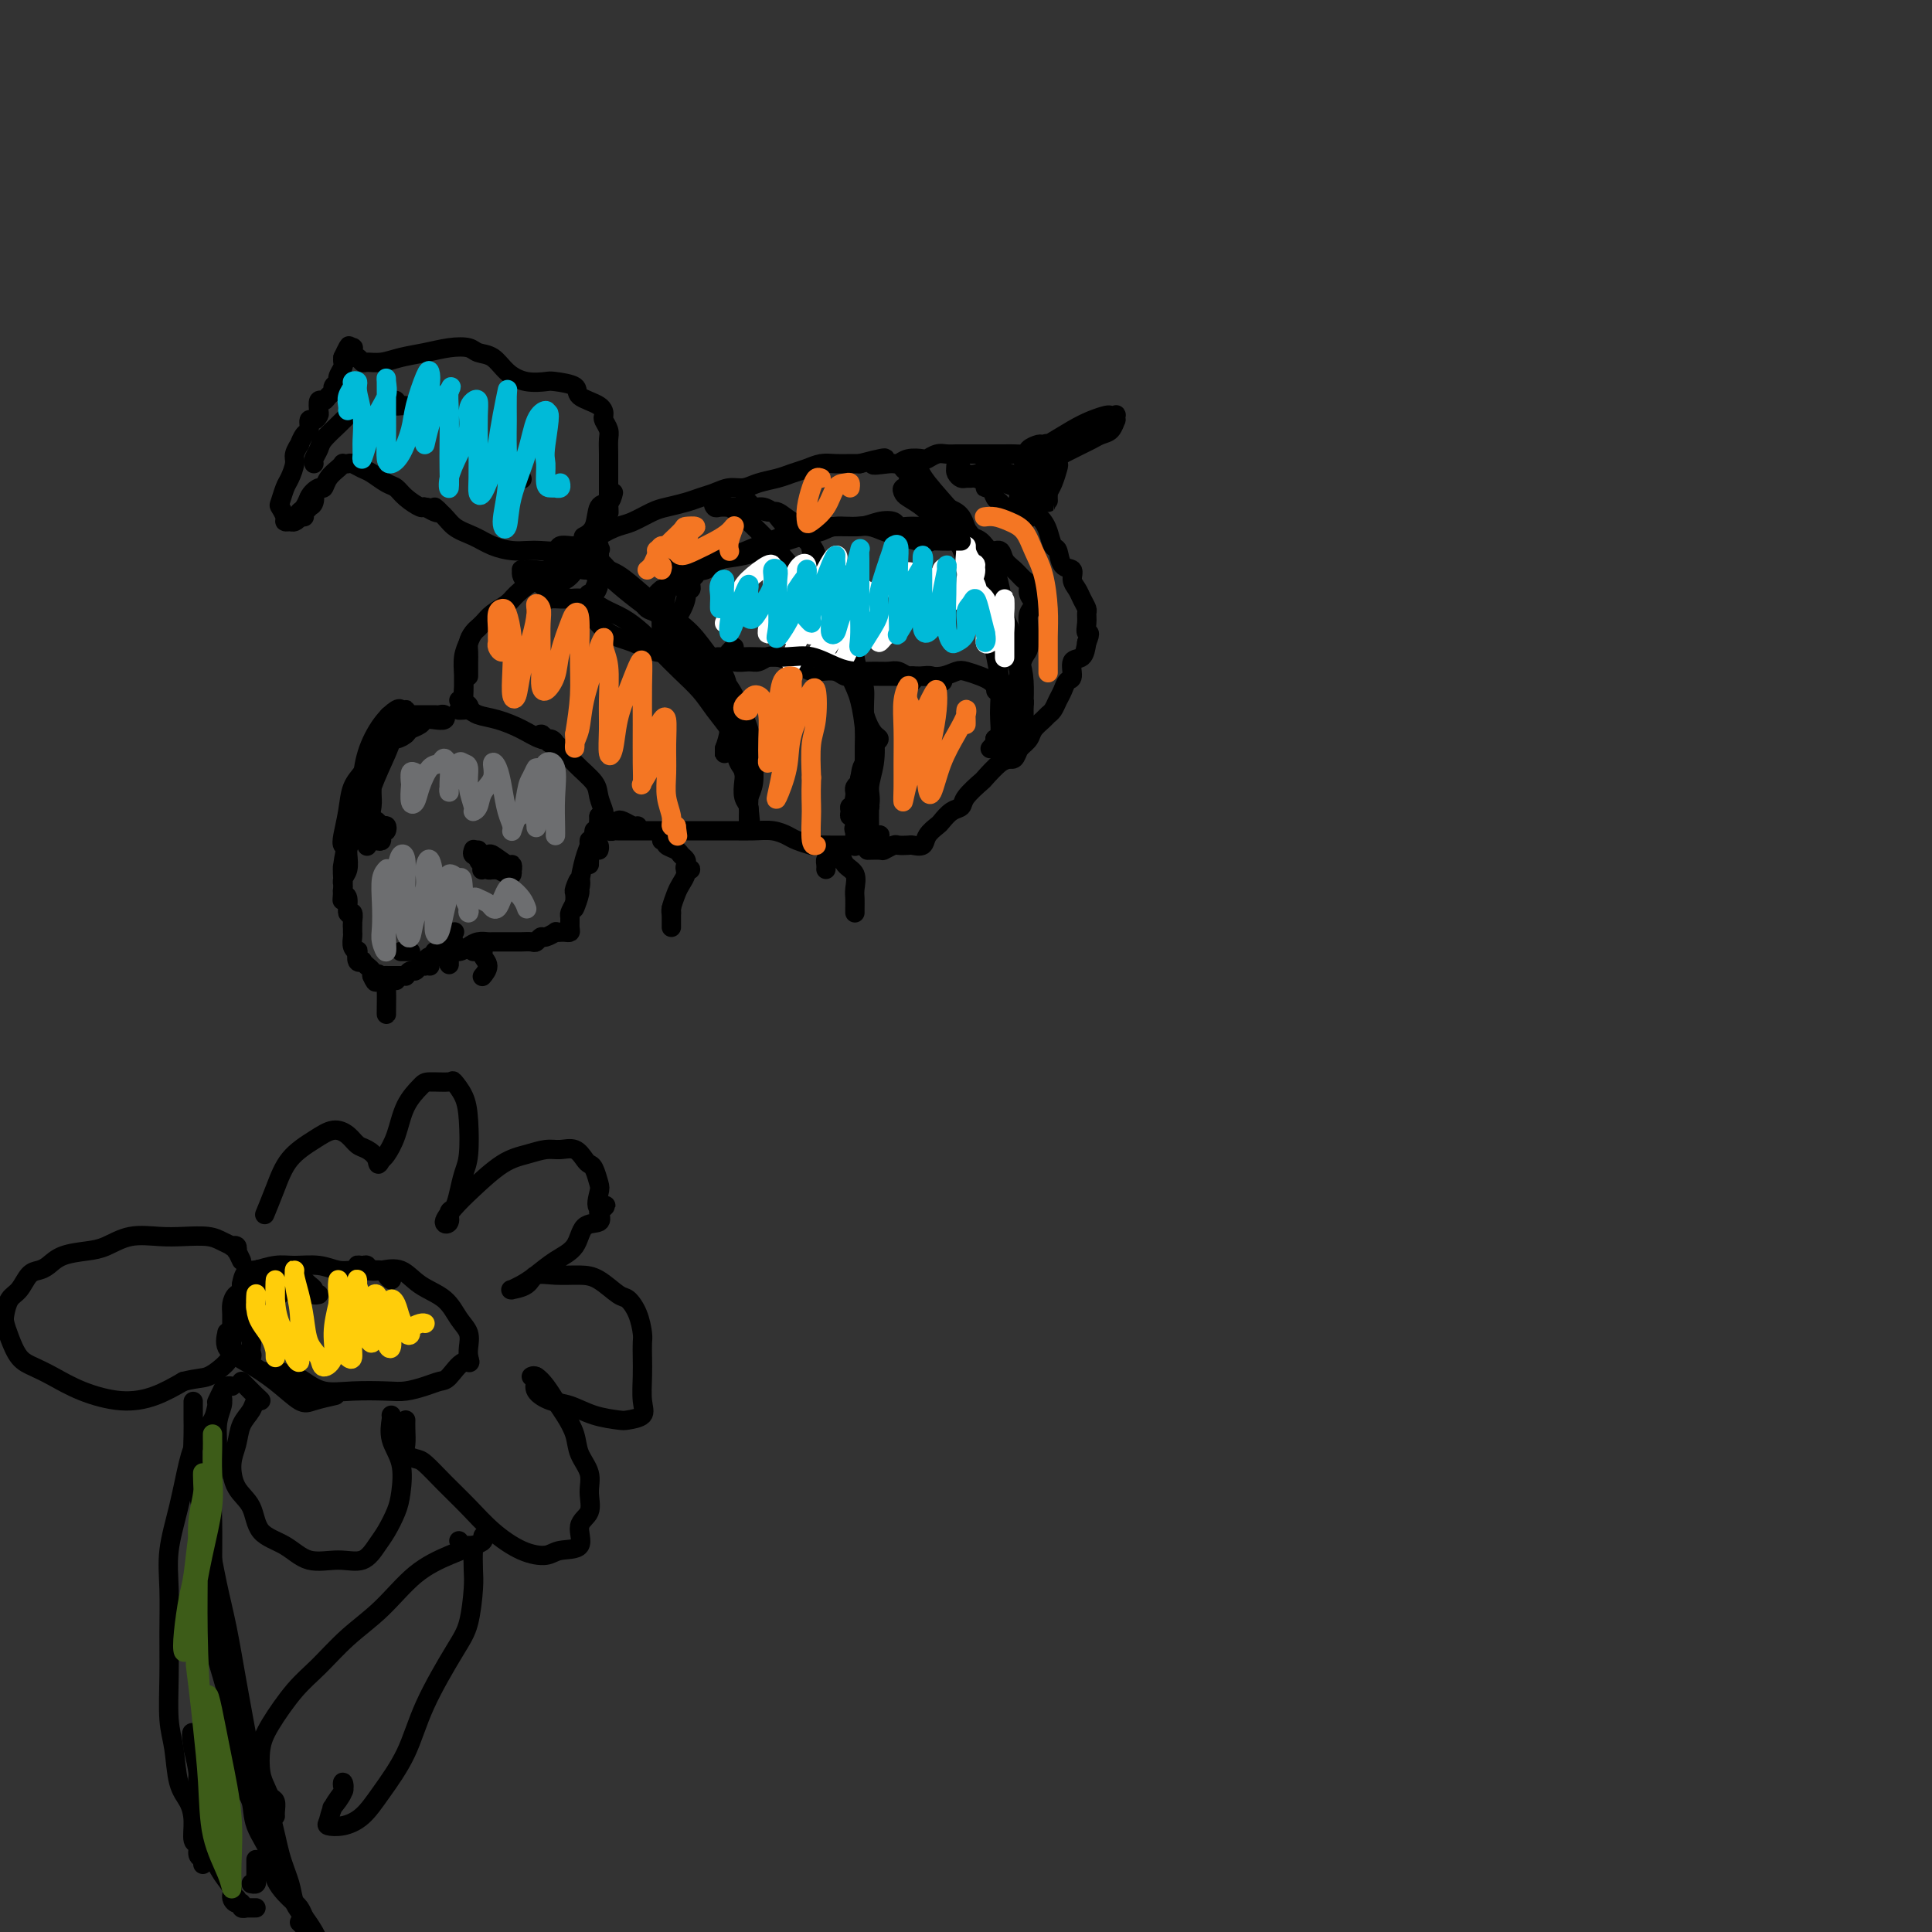<svg viewBox='0 0 400 400' version='1.1' xmlns='http://www.w3.org/2000/svg' xmlns:xlink='http://www.w3.org/1999/xlink'><rect x="0" y="0" width="400" height="400" fill="#333333" stroke="none"/><g fill='none' stroke='#000000' stroke-width='4' stroke-linecap='round' stroke-linejoin='round'><path d='M79,155c-0.422,-0.111 -0.844,-0.222 -1,0c-0.156,0.222 -0.044,0.778 0,1c0.044,0.222 0.022,0.111 0,0'/><path d='M84,152c-0.310,-0.024 -0.620,-0.048 -1,0c-0.380,0.048 -0.830,0.168 -1,0c-0.170,-0.168 -0.059,-0.623 0,-1c0.059,-0.377 0.067,-0.677 0,-1c-0.067,-0.323 -0.209,-0.668 0,-1c0.209,-0.332 0.767,-0.650 1,-1c0.233,-0.350 0.139,-0.732 0,-1c-0.139,-0.268 -0.324,-0.421 -1,0c-0.676,0.421 -1.843,1.418 -3,3c-1.157,1.582 -2.305,3.750 -3,6c-0.695,2.250 -0.936,4.581 -1,6c-0.064,1.419 0.048,1.926 0,2c-0.048,0.074 -0.255,-0.286 0,-1c0.255,-0.714 0.974,-1.781 2,-3c1.026,-1.219 2.360,-2.588 3,-4c0.640,-1.412 0.587,-2.866 1,-4c0.413,-1.134 1.292,-1.948 2,-3c0.708,-1.052 1.244,-2.342 1,-2c-0.244,0.342 -1.267,2.316 -2,4c-0.733,1.684 -1.174,3.078 -2,5c-0.826,1.922 -2.035,4.373 -3,7c-0.965,2.627 -1.684,5.432 -2,7c-0.316,1.568 -0.227,1.899 0,2c0.227,0.101 0.594,-0.028 1,-1c0.406,-0.972 0.851,-2.786 1,-4c0.149,-1.214 0.002,-1.827 0,-3c-0.002,-1.173 0.142,-2.907 0,-3c-0.142,-0.093 -0.571,1.453 -1,3'/><path d='M76,164c-0.155,1.177 -0.041,2.618 0,4c0.041,1.382 0.011,2.705 0,4c-0.011,1.295 -0.003,2.562 0,3c0.003,0.438 0.001,0.047 0,0c-0.001,-0.047 -0.001,0.249 0,0c0.001,-0.249 0.004,-1.044 0,-2c-0.004,-0.956 -0.013,-2.072 0,-3c0.013,-0.928 0.049,-1.667 0,-3c-0.049,-1.333 -0.184,-3.261 0,-5c0.184,-1.739 0.686,-3.289 1,-5c0.314,-1.711 0.440,-3.583 1,-5c0.560,-1.417 1.553,-2.380 2,-3c0.447,-0.620 0.347,-0.898 1,-1c0.653,-0.102 2.059,-0.027 3,0c0.941,0.027 1.418,0.006 2,0c0.582,-0.006 1.268,0.002 2,0c0.732,-0.002 1.511,-0.014 2,0c0.489,0.014 0.688,0.056 1,0c0.312,-0.056 0.737,-0.208 1,0c0.263,0.208 0.365,0.777 0,1c-0.365,0.223 -1.196,0.101 -2,0c-0.804,-0.101 -1.580,-0.181 -2,0c-0.420,0.181 -0.484,0.622 -1,1c-0.516,0.378 -1.483,0.693 -2,1c-0.517,0.307 -0.583,0.607 -1,1c-0.417,0.393 -1.184,0.878 -2,1c-0.816,0.122 -1.681,-0.121 -2,0c-0.319,0.121 -0.091,0.606 0,1c0.091,0.394 0.046,0.697 0,1'/><path d='M80,155c-2.042,1.212 -1.646,0.742 -2,1c-0.354,0.258 -1.457,1.245 -2,2c-0.543,0.755 -0.524,1.278 -1,2c-0.476,0.722 -1.445,1.644 -2,3c-0.555,1.356 -0.696,3.147 -1,5c-0.304,1.853 -0.771,3.769 -1,5c-0.229,1.231 -0.220,1.778 0,2c0.220,0.222 0.651,0.120 1,0c0.349,-0.120 0.616,-0.257 1,-1c0.384,-0.743 0.885,-2.093 1,-3c0.115,-0.907 -0.154,-1.373 0,-2c0.154,-0.627 0.732,-1.415 1,-2c0.268,-0.585 0.226,-0.968 0,-1c-0.226,-0.032 -0.635,0.285 -1,1c-0.365,0.715 -0.686,1.828 -1,3c-0.314,1.172 -0.621,2.403 -1,4c-0.379,1.597 -0.830,3.561 -1,5c-0.170,1.439 -0.060,2.352 0,3c0.060,0.648 0.068,1.031 0,1c-0.068,-0.031 -0.213,-0.476 0,-1c0.213,-0.524 0.785,-1.125 1,-2c0.215,-0.875 0.072,-2.022 0,-3c-0.072,-0.978 -0.072,-1.786 0,-2c0.072,-0.214 0.215,0.165 0,1c-0.215,0.835 -0.790,2.127 -1,3c-0.210,0.873 -0.056,1.328 0,2c0.056,0.672 0.015,1.562 0,2c-0.015,0.438 -0.004,0.426 0,1c0.004,0.574 0.001,1.736 0,2c-0.001,0.264 -0.001,-0.368 0,-1'/><path d='M71,185c-0.308,3.173 -0.079,0.105 0,-1c0.079,-1.105 0.006,-0.246 0,0c-0.006,0.246 0.055,-0.122 0,0c-0.055,0.122 -0.225,0.732 0,1c0.225,0.268 0.845,0.192 1,1c0.155,0.808 -0.155,2.499 0,3c0.155,0.501 0.773,-0.189 1,0c0.227,0.189 0.061,1.255 0,2c-0.061,0.745 -0.016,1.168 0,1c0.016,-0.168 0.003,-0.928 0,-1c-0.003,-0.072 0.003,0.545 0,1c-0.003,0.455 -0.015,0.747 0,1c0.015,0.253 0.055,0.468 0,1c-0.055,0.532 -0.207,1.383 0,2c0.207,0.617 0.773,1.002 1,1c0.227,-0.002 0.116,-0.390 0,0c-0.116,0.390 -0.238,1.557 0,2c0.238,0.443 0.834,0.160 1,0c0.166,-0.160 -0.100,-0.198 0,0c0.100,0.198 0.565,0.630 1,1c0.435,0.370 0.838,0.677 1,1c0.162,0.323 0.081,0.661 0,1'/><path d='M77,202c1.112,2.630 0.893,0.705 1,0c0.107,-0.705 0.539,-0.189 1,0c0.461,0.189 0.951,0.050 1,0c0.049,-0.050 -0.341,-0.012 0,0c0.341,0.012 1.415,-0.001 2,0c0.585,0.001 0.682,0.015 1,0c0.318,-0.015 0.859,-0.061 1,0c0.141,0.061 -0.116,0.227 0,0c0.116,-0.227 0.605,-0.848 1,-1c0.395,-0.152 0.697,0.166 1,0c0.303,-0.166 0.606,-0.815 1,-1c0.394,-0.185 0.879,0.094 1,0c0.121,-0.094 -0.123,-0.560 0,-1c0.123,-0.440 0.611,-0.854 1,-1c0.389,-0.146 0.679,-0.025 1,0c0.321,0.025 0.675,-0.046 1,0c0.325,0.046 0.623,0.208 1,0c0.377,-0.208 0.832,-0.787 1,-1c0.168,-0.213 0.048,-0.061 0,0c-0.048,0.061 -0.024,0.030 0,0'/><path d='M93,199c0.003,0.514 0.007,1.028 0,1c-0.007,-0.028 -0.024,-0.599 0,-1c0.024,-0.401 0.089,-0.633 0,-1c-0.089,-0.367 -0.332,-0.869 0,-1c0.332,-0.131 1.240,0.108 2,0c0.760,-0.108 1.372,-0.565 2,-1c0.628,-0.435 1.271,-0.849 2,-1c0.729,-0.151 1.543,-0.041 2,0c0.457,0.041 0.555,0.011 1,0c0.445,-0.011 1.236,-0.003 2,0c0.764,0.003 1.500,0.002 2,0c0.500,-0.002 0.764,-0.005 1,0c0.236,0.005 0.443,0.016 1,0c0.557,-0.016 1.463,-0.061 2,0c0.537,0.061 0.703,0.226 1,0c0.297,-0.226 0.724,-0.845 1,-1c0.276,-0.155 0.402,0.155 1,0c0.598,-0.155 1.666,-0.773 2,-1c0.334,-0.227 -0.068,-0.063 0,0c0.068,0.063 0.607,0.024 1,0c0.393,-0.024 0.640,-0.033 1,0c0.360,0.033 0.831,0.108 1,0c0.169,-0.108 0.035,-0.400 0,-1c-0.035,-0.600 0.029,-1.508 0,-2c-0.029,-0.492 -0.151,-0.569 0,-1c0.151,-0.431 0.576,-1.215 1,-2'/><path d='M119,187c0.408,-1.361 -0.073,-1.764 0,-2c0.073,-0.236 0.699,-0.306 1,-1c0.301,-0.694 0.276,-2.011 0,-2c-0.276,0.011 -0.802,1.352 -1,2c-0.198,0.648 -0.068,0.605 0,1c0.068,0.395 0.074,1.228 0,2c-0.074,0.772 -0.226,1.482 0,1c0.226,-0.482 0.831,-2.158 1,-3c0.169,-0.842 -0.098,-0.850 0,-2c0.098,-1.150 0.562,-3.441 1,-5c0.438,-1.559 0.849,-2.387 1,-3c0.151,-0.613 0.040,-1.011 0,-1c-0.040,0.011 -0.011,0.432 0,1c0.011,0.568 0.003,1.285 0,2c-0.003,0.715 -0.002,1.428 0,2c0.002,0.572 0.004,1.001 0,1c-0.004,-0.001 -0.015,-0.433 0,-1c0.015,-0.567 0.057,-1.268 0,-2c-0.057,-0.732 -0.212,-1.496 0,-2c0.212,-0.504 0.793,-0.749 1,-1c0.207,-0.251 0.041,-0.508 0,-1c-0.041,-0.492 0.041,-1.217 0,-1c-0.041,0.217 -0.207,1.378 0,2c0.207,0.622 0.786,0.706 1,1c0.214,0.294 0.061,0.798 0,1c-0.061,0.202 -0.031,0.101 0,0'/><path d='M99,176c0.022,0.342 0.043,0.684 0,1c-0.043,0.316 -0.152,0.607 0,1c0.152,0.393 0.565,0.889 1,1c0.435,0.111 0.894,-0.163 1,0c0.106,0.163 -0.139,0.763 0,1c0.139,0.237 0.664,0.112 1,0c0.336,-0.112 0.483,-0.211 1,0c0.517,0.211 1.405,0.732 2,1c0.595,0.268 0.899,0.282 1,0c0.101,-0.282 0.001,-0.861 0,-1c-0.001,-0.139 0.098,0.163 0,0c-0.098,-0.163 -0.391,-0.790 -1,-1c-0.609,-0.210 -1.533,-0.004 -2,0c-0.467,0.004 -0.476,-0.195 -1,0c-0.524,0.195 -1.563,0.784 -2,1c-0.437,0.216 -0.271,0.058 0,0c0.271,-0.058 0.649,-0.017 1,0c0.351,0.017 0.676,0.008 1,0'/><path d='M102,180c-0.211,-0.150 1.263,-0.024 2,0c0.737,0.024 0.737,-0.054 1,0c0.263,0.054 0.790,0.239 1,0c0.210,-0.239 0.104,-0.903 0,-1c-0.104,-0.097 -0.207,0.373 -1,0c-0.793,-0.373 -2.275,-1.588 -3,-2c-0.725,-0.412 -0.693,-0.019 -1,0c-0.307,0.019 -0.953,-0.334 -1,0c-0.047,0.334 0.505,1.354 1,2c0.495,0.646 0.933,0.916 1,1c0.067,0.084 -0.236,-0.020 0,0c0.236,0.020 1.012,0.164 1,0c-0.012,-0.164 -0.812,-0.636 -1,-1c-0.188,-0.364 0.237,-0.620 0,-1c-0.237,-0.380 -1.136,-0.885 -2,-1c-0.864,-0.115 -1.694,0.161 -2,0c-0.306,-0.161 -0.087,-0.760 0,-1c0.087,-0.240 0.044,-0.120 0,0'/><path d='M76,172c0.345,0.315 0.689,0.631 1,1c0.311,0.369 0.587,0.792 1,1c0.413,0.208 0.962,0.200 1,0c0.038,-0.200 -0.434,-0.594 -1,-1c-0.566,-0.406 -1.227,-0.826 -1,-1c0.227,-0.174 1.340,-0.103 2,0c0.660,0.103 0.867,0.237 1,0c0.133,-0.237 0.194,-0.845 0,-1c-0.194,-0.155 -0.641,0.144 -1,0c-0.359,-0.144 -0.629,-0.731 -1,-1c-0.371,-0.269 -0.841,-0.219 -1,0c-0.159,0.219 -0.005,0.609 0,1c0.005,0.391 -0.139,0.784 0,1c0.139,0.216 0.559,0.254 1,0c0.441,-0.254 0.902,-0.800 1,-1c0.098,-0.200 -0.166,-0.054 0,0c0.166,0.054 0.762,0.015 1,0c0.238,-0.015 0.119,-0.008 0,0'/><path d='M89,200c0.000,-0.417 0.000,-0.833 0,-1c0.000,-0.167 0.000,-0.083 0,0'/><path d='M89,199c0.000,0.000 0.100,0.100 0.1,0.1'/><path d='M96,147c-0.612,0.025 -1.224,0.051 -1,0c0.224,-0.051 1.285,-0.178 2,0c0.715,0.178 1.084,0.659 2,1c0.916,0.341 2.380,0.540 4,1c1.620,0.460 3.398,1.182 5,2c1.602,0.818 3.029,1.733 4,2c0.971,0.267 1.487,-0.115 2,0c0.513,0.115 1.025,0.728 1,1c-0.025,0.272 -0.587,0.203 -1,0c-0.413,-0.203 -0.678,-0.540 -1,-1c-0.322,-0.460 -0.703,-1.042 -1,-1c-0.297,0.042 -0.511,0.710 0,1c0.511,0.290 1.749,0.204 3,1c1.251,0.796 2.517,2.475 4,4c1.483,1.525 3.183,2.895 4,4c0.817,1.105 0.751,1.946 1,3c0.249,1.054 0.813,2.321 1,3c0.187,0.679 -0.002,0.770 0,1c0.002,0.230 0.197,0.598 0,1c-0.197,0.402 -0.785,0.837 -1,1c-0.215,0.163 -0.058,0.055 0,0c0.058,-0.055 0.015,-0.056 0,0c-0.015,0.056 -0.004,0.169 0,0c0.004,-0.169 0.001,-0.620 0,-1c-0.001,-0.380 -0.001,-0.690 0,-1'/><path d='M124,169c0.155,1.250 0.042,0.875 0,1c-0.042,0.125 -0.012,0.750 0,1c0.012,0.250 0.006,0.125 0,0'/><path d='M95,145c0.423,-0.047 0.845,-0.095 1,0c0.155,0.095 0.042,0.331 0,0c-0.042,-0.331 -0.012,-1.231 0,-2c0.012,-0.769 0.007,-1.409 0,-2c-0.007,-0.591 -0.015,-1.135 0,-1c0.015,0.135 0.053,0.948 0,2c-0.053,1.052 -0.196,2.344 0,3c0.196,0.656 0.732,0.675 1,1c0.268,0.325 0.267,0.954 0,1c-0.267,0.046 -0.801,-0.491 -1,-1c-0.199,-0.509 -0.065,-0.990 0,-2c0.065,-1.010 0.060,-2.547 0,-4c-0.060,-1.453 -0.173,-2.820 0,-4c0.173,-1.180 0.634,-2.172 1,-3c0.366,-0.828 0.637,-1.492 1,-2c0.363,-0.508 0.818,-0.859 1,-1c0.182,-0.141 0.091,-0.070 0,0'/><path d='M97,140c0.001,-0.780 0.002,-1.560 0,-2c-0.002,-0.440 -0.008,-0.541 0,-1c0.008,-0.459 0.031,-1.278 0,-2c-0.031,-0.722 -0.117,-1.349 0,-2c0.117,-0.651 0.438,-1.328 1,-2c0.562,-0.672 1.364,-1.339 2,-2c0.636,-0.661 1.107,-1.316 2,-2c0.893,-0.684 2.207,-1.395 3,-2c0.793,-0.605 1.064,-1.102 2,-2c0.936,-0.898 2.535,-2.198 4,-3c1.465,-0.802 2.794,-1.108 4,-2c1.206,-0.892 2.289,-2.370 3,-3c0.711,-0.630 1.051,-0.410 2,-1c0.949,-0.590 2.507,-1.989 4,-3c1.493,-1.011 2.920,-1.633 4,-2c1.080,-0.367 1.811,-0.480 3,-1c1.189,-0.520 2.835,-1.449 4,-2c1.165,-0.551 1.848,-0.726 3,-1c1.152,-0.274 2.773,-0.647 4,-1c1.227,-0.353 2.060,-0.686 3,-1c0.940,-0.314 1.988,-0.609 3,-1c1.012,-0.391 1.989,-0.878 3,-1c1.011,-0.122 2.055,0.122 3,0c0.945,-0.122 1.789,-0.611 3,-1c1.211,-0.389 2.788,-0.679 4,-1c1.212,-0.321 2.057,-0.675 3,-1c0.943,-0.325 1.982,-0.623 3,-1c1.018,-0.377 2.015,-0.833 3,-1c0.985,-0.167 1.957,-0.045 3,0c1.043,0.045 2.155,0.013 3,0c0.845,-0.013 1.422,-0.006 2,0'/><path d='M178,96c8.878,-2.316 4.074,-0.607 3,0c-1.074,0.607 1.581,0.111 3,0c1.419,-0.111 1.602,0.163 2,0c0.398,-0.163 1.013,-0.762 2,-1c0.987,-0.238 2.348,-0.116 3,0c0.652,0.116 0.596,0.227 1,0c0.404,-0.227 1.267,-0.793 2,-1c0.733,-0.207 1.337,-0.055 2,0c0.663,0.055 1.386,0.015 2,0c0.614,-0.015 1.119,-0.004 2,0c0.881,0.004 2.137,0.001 3,0c0.863,-0.001 1.334,0.000 2,0c0.666,-0.000 1.527,-0.002 2,0c0.473,0.002 0.557,0.007 1,0c0.443,-0.007 1.244,-0.025 2,0c0.756,0.025 1.467,0.095 2,0c0.533,-0.095 0.889,-0.354 1,0c0.111,0.354 -0.022,1.322 0,2c0.022,0.678 0.198,1.067 0,2c-0.198,0.933 -0.771,2.409 -1,3c-0.229,0.591 -0.115,0.295 0,0'/><path d='M132,171c-0.229,0.105 -0.458,0.209 -1,0c-0.542,-0.209 -1.398,-0.732 -2,-1c-0.602,-0.268 -0.952,-0.282 -1,0c-0.048,0.282 0.204,0.860 0,1c-0.204,0.140 -0.866,-0.159 -1,0c-0.134,0.159 0.260,0.775 0,1c-0.260,0.225 -1.173,0.060 -1,0c0.173,-0.060 1.431,-0.016 2,0c0.569,0.016 0.447,0.004 1,0c0.553,-0.004 1.779,-0.001 3,0c1.221,0.001 2.437,0.000 4,0c1.563,-0.000 3.474,0.000 5,0c1.526,-0.000 2.666,-0.001 4,0c1.334,0.001 2.861,0.003 4,0c1.139,-0.003 1.889,-0.012 3,0c1.111,0.012 2.582,0.046 4,0c1.418,-0.046 2.784,-0.170 4,0c1.216,0.170 2.284,0.634 3,1c0.716,0.366 1.080,0.634 2,1c0.920,0.366 2.396,0.830 3,1c0.604,0.170 0.337,0.046 1,0c0.663,-0.046 2.258,-0.012 3,0c0.742,0.012 0.632,0.003 1,0c0.368,-0.003 1.214,-0.001 2,0c0.786,0.001 1.510,0.000 2,0c0.490,-0.000 0.745,-0.000 1,0'/><path d='M178,175c8.229,0.695 3.303,0.932 2,1c-1.303,0.068 1.017,-0.034 2,0c0.983,0.034 0.629,0.205 1,0c0.371,-0.205 1.465,-0.785 2,-1c0.535,-0.215 0.509,-0.063 1,0c0.491,0.063 1.497,0.038 2,0c0.503,-0.038 0.501,-0.089 1,0c0.499,0.089 1.498,0.318 2,0c0.502,-0.318 0.506,-1.184 1,-2c0.494,-0.816 1.478,-1.582 2,-2c0.522,-0.418 0.582,-0.487 1,-1c0.418,-0.513 1.195,-1.469 2,-2c0.805,-0.531 1.637,-0.636 2,-1c0.363,-0.364 0.257,-0.986 1,-2c0.743,-1.014 2.334,-2.421 3,-3c0.666,-0.579 0.406,-0.329 1,-1c0.594,-0.671 2.042,-2.262 3,-3c0.958,-0.738 1.426,-0.621 2,-1c0.574,-0.379 1.253,-1.253 2,-2c0.747,-0.747 1.562,-1.365 2,-2c0.438,-0.635 0.498,-1.286 1,-2c0.502,-0.714 1.444,-1.489 2,-2c0.556,-0.511 0.726,-0.757 1,-1c0.274,-0.243 0.652,-0.483 1,-1c0.348,-0.517 0.666,-1.312 1,-2c0.334,-0.688 0.685,-1.268 1,-2c0.315,-0.732 0.596,-1.616 1,-2c0.404,-0.384 0.933,-0.268 1,-1c0.067,-0.732 -0.328,-2.312 0,-3c0.328,-0.688 1.379,-0.482 2,-1c0.621,-0.518 0.810,-1.759 1,-3'/><path d='M225,133c1.082,-2.527 0.287,-1.846 0,-2c-0.287,-0.154 -0.065,-1.144 0,-2c0.065,-0.856 -0.025,-1.580 0,-2c0.025,-0.420 0.166,-0.537 0,-1c-0.166,-0.463 -0.640,-1.274 -1,-2c-0.360,-0.726 -0.607,-1.368 -1,-2c-0.393,-0.632 -0.931,-1.253 -1,-2c-0.069,-0.747 0.332,-1.621 0,-2c-0.332,-0.379 -1.399,-0.262 -2,-1c-0.601,-0.738 -0.738,-2.330 -1,-3c-0.262,-0.670 -0.650,-0.417 -1,-1c-0.350,-0.583 -0.664,-2.003 -1,-3c-0.336,-0.997 -0.696,-1.573 -1,-2c-0.304,-0.427 -0.554,-0.706 -1,-1c-0.446,-0.294 -1.089,-0.602 -2,-1c-0.911,-0.398 -2.089,-0.885 -3,-1c-0.911,-0.115 -1.555,0.142 -2,0c-0.445,-0.142 -0.692,-0.682 -1,-1c-0.308,-0.318 -0.678,-0.415 -1,-1c-0.322,-0.585 -0.597,-1.659 -1,-2c-0.403,-0.341 -0.934,0.052 -1,0c-0.066,-0.052 0.333,-0.549 0,-1c-0.333,-0.451 -1.399,-0.856 -2,-1c-0.601,-0.144 -0.736,-0.028 -1,0c-0.264,0.028 -0.656,-0.031 -1,0c-0.344,0.031 -0.639,0.153 -1,0c-0.361,-0.153 -0.790,-0.580 -1,-1c-0.210,-0.420 -0.203,-0.834 0,-1c0.203,-0.166 0.601,-0.083 1,0'/><path d='M199,97c-2.387,-1.307 -0.356,0.424 1,1c1.356,0.576 2.037,-0.004 3,0c0.963,0.004 2.206,0.592 3,1c0.794,0.408 1.137,0.635 2,1c0.863,0.365 2.245,0.869 3,1c0.755,0.131 0.883,-0.109 1,0c0.117,0.109 0.224,0.568 0,1c-0.224,0.432 -0.778,0.838 -1,1c-0.222,0.162 -0.111,0.081 0,0'/><path d='M210,99c-0.297,-0.024 -0.595,-0.049 -1,0c-0.405,0.049 -0.919,0.170 -1,0c-0.081,-0.170 0.271,-0.631 0,-1c-0.271,-0.369 -1.164,-0.646 -2,-1c-0.836,-0.354 -1.614,-0.786 -2,-1c-0.386,-0.214 -0.379,-0.212 0,0c0.379,0.212 1.129,0.632 2,1c0.871,0.368 1.863,0.683 3,1c1.137,0.317 2.420,0.635 3,1c0.580,0.365 0.456,0.777 1,1c0.544,0.223 1.754,0.256 2,1c0.246,0.744 -0.472,2.200 -1,3c-0.528,0.800 -0.865,0.943 -1,1c-0.135,0.057 -0.067,0.029 0,0'/><path d='M111,127c-0.005,-0.024 -0.010,-0.049 0,0c0.010,0.049 0.035,0.171 0,0c-0.035,-0.171 -0.131,-0.636 0,-1c0.131,-0.364 0.488,-0.627 1,-1c0.512,-0.373 1.179,-0.855 2,-1c0.821,-0.145 1.797,0.046 3,0c1.203,-0.046 2.632,-0.330 4,0c1.368,0.330 2.676,1.273 4,2c1.324,0.727 2.665,1.236 4,2c1.335,0.764 2.664,1.782 4,3c1.336,1.218 2.680,2.637 4,4c1.320,1.363 2.616,2.671 4,4c1.384,1.329 2.856,2.681 4,4c1.144,1.319 1.960,2.606 3,4c1.040,1.394 2.303,2.894 3,4c0.697,1.106 0.828,1.819 1,3c0.172,1.181 0.386,2.831 1,4c0.614,1.169 1.629,1.858 2,3c0.371,1.142 0.099,2.738 0,4c-0.099,1.262 -0.027,2.189 0,3c0.027,0.811 0.007,1.505 0,2c-0.007,0.495 -0.001,0.791 0,1c0.001,0.209 -0.003,0.330 0,0c0.003,-0.330 0.013,-1.113 0,-2c-0.013,-0.887 -0.051,-1.879 0,-3c0.051,-1.121 0.189,-2.373 0,-4c-0.189,-1.627 -0.705,-3.630 -1,-5c-0.295,-1.370 -0.370,-2.106 -1,-4c-0.630,-1.894 -1.815,-4.947 -3,-8'/><path d='M150,145c-1.728,-4.921 -3.547,-4.223 -5,-5c-1.453,-0.777 -2.541,-3.029 -4,-4c-1.459,-0.971 -3.290,-0.659 -5,-1c-1.710,-0.341 -3.300,-1.333 -5,-2c-1.700,-0.667 -3.510,-1.008 -5,-2c-1.490,-0.992 -2.660,-2.634 -4,-4c-1.340,-1.366 -2.849,-2.456 -4,-3c-1.151,-0.544 -1.944,-0.541 -3,-1c-1.056,-0.459 -2.374,-1.381 -3,-2c-0.626,-0.619 -0.561,-0.936 -1,-1c-0.439,-0.064 -1.383,0.127 -2,0c-0.617,-0.127 -0.905,-0.570 -1,-1c-0.095,-0.430 0.005,-0.846 0,-1c-0.005,-0.154 -0.114,-0.044 0,0c0.114,0.044 0.452,0.024 1,0c0.548,-0.024 1.307,-0.051 2,0c0.693,0.051 1.320,0.181 2,0c0.680,-0.181 1.412,-0.673 2,-1c0.588,-0.327 1.031,-0.488 2,-1c0.969,-0.512 2.463,-1.373 3,-2c0.537,-0.627 0.117,-1.020 0,-1c-0.117,0.020 0.070,0.453 0,1c-0.070,0.547 -0.398,1.209 -1,2c-0.602,0.791 -1.480,1.711 -2,2c-0.520,0.289 -0.683,-0.054 -1,0c-0.317,0.054 -0.786,0.506 -1,1c-0.214,0.494 -0.171,1.029 0,1c0.171,-0.029 0.469,-0.623 1,-1c0.531,-0.377 1.295,-0.536 2,-1c0.705,-0.464 1.353,-1.232 2,-2'/><path d='M120,116c2.321,-1.092 2.625,-1.822 3,-2c0.375,-0.178 0.821,0.196 1,0c0.179,-0.196 0.091,-0.961 0,-1c-0.091,-0.039 -0.186,0.648 -1,1c-0.814,0.352 -2.347,0.371 -3,1c-0.653,0.629 -0.426,1.870 -1,3c-0.574,1.130 -1.947,2.149 -2,2c-0.053,-0.149 1.215,-1.467 2,-2c0.785,-0.533 1.087,-0.281 2,-1c0.913,-0.719 2.438,-2.410 3,-3c0.562,-0.590 0.160,-0.080 0,0c-0.160,0.080 -0.079,-0.269 0,0c0.079,0.269 0.154,1.157 0,2c-0.154,0.843 -0.539,1.641 -1,2c-0.461,0.359 -0.998,0.279 -1,0c-0.002,-0.279 0.533,-0.758 1,-1c0.467,-0.242 0.868,-0.247 1,0c0.132,0.247 -0.004,0.745 0,1c0.004,0.255 0.147,0.266 0,1c-0.147,0.734 -0.586,2.191 -1,3c-0.414,0.809 -0.805,0.970 -1,1c-0.195,0.030 -0.196,-0.071 0,0c0.196,0.071 0.588,0.314 1,0c0.412,-0.314 0.842,-1.183 1,-2c0.158,-0.817 0.042,-1.580 0,-2c-0.042,-0.420 -0.011,-0.498 0,-1c0.011,-0.502 0.003,-1.429 0,-2c-0.003,-0.571 -0.002,-0.785 0,-1'/><path d='M124,115c-0.110,-1.123 -0.885,-0.429 -1,0c-0.115,0.429 0.429,0.595 1,1c0.571,0.405 1.169,1.049 2,2c0.831,0.951 1.896,2.208 3,3c1.104,0.792 2.249,1.120 3,2c0.751,0.880 1.108,2.311 2,3c0.892,0.689 2.318,0.635 3,1c0.682,0.365 0.621,1.149 1,2c0.379,0.851 1.200,1.769 2,2c0.800,0.231 1.580,-0.226 2,0c0.420,0.226 0.478,1.134 1,2c0.522,0.866 1.506,1.690 2,2c0.494,0.310 0.497,0.104 1,1c0.503,0.896 1.507,2.892 2,4c0.493,1.108 0.476,1.326 1,2c0.524,0.674 1.590,1.804 2,3c0.410,1.196 0.165,2.459 0,3c-0.165,0.541 -0.251,0.362 0,1c0.251,0.638 0.838,2.095 1,3c0.162,0.905 -0.101,1.257 0,2c0.101,0.743 0.567,1.875 1,3c0.433,1.125 0.834,2.241 1,3c0.166,0.759 0.097,1.160 0,2c-0.097,0.840 -0.222,2.117 0,3c0.222,0.883 0.791,1.371 1,2c0.209,0.629 0.056,1.400 0,2c-0.056,0.600 -0.016,1.029 0,1c0.016,-0.029 0.008,-0.514 0,-1'/><path d='M155,169c0.635,3.347 0.223,-0.285 0,-2c-0.223,-1.715 -0.258,-1.514 0,-2c0.258,-0.486 0.810,-1.658 1,-3c0.190,-1.342 0.019,-2.855 0,-4c-0.019,-1.145 0.116,-1.922 0,-3c-0.116,-1.078 -0.481,-2.455 -1,-4c-0.519,-1.545 -1.190,-3.256 -2,-5c-0.810,-1.744 -1.757,-3.521 -3,-5c-1.243,-1.479 -2.781,-2.660 -4,-4c-1.219,-1.340 -2.118,-2.840 -3,-4c-0.882,-1.160 -1.747,-1.979 -3,-3c-1.253,-1.021 -2.893,-2.245 -4,-3c-1.107,-0.755 -1.682,-1.042 -3,-2c-1.318,-0.958 -3.380,-2.589 -5,-4c-1.620,-1.411 -2.798,-2.603 -4,-3c-1.202,-0.397 -2.428,-0.001 -3,0c-0.572,0.001 -0.489,-0.395 -1,-1c-0.511,-0.605 -1.617,-1.420 -2,-2c-0.383,-0.580 -0.043,-0.925 0,-1c0.043,-0.075 -0.212,0.121 0,0c0.212,-0.121 0.891,-0.560 2,0c1.109,0.560 2.649,2.119 4,3c1.351,0.881 2.514,1.085 4,2c1.486,0.915 3.294,2.540 5,4c1.706,1.460 3.308,2.755 5,4c1.692,1.245 3.473,2.440 5,4c1.527,1.560 2.799,3.484 4,5c1.201,1.516 2.332,2.623 3,4c0.668,1.377 0.872,3.025 1,5c0.128,1.975 0.179,4.279 0,6c-0.179,1.721 -0.590,2.861 -1,4'/><path d='M150,155c0.000,2.556 0.000,1.444 0,1c0.000,-0.444 0.000,-0.222 0,0'/><path d='M152,105c-0.222,0.009 -0.443,0.018 -1,0c-0.557,-0.018 -1.448,-0.064 -2,0c-0.552,0.064 -0.764,0.238 -1,0c-0.236,-0.238 -0.498,-0.889 0,-1c0.498,-0.111 1.754,0.318 3,1c1.246,0.682 2.483,1.617 4,3c1.517,1.383 3.316,3.213 5,5c1.684,1.787 3.253,3.532 5,6c1.747,2.468 3.673,5.659 5,8c1.327,2.341 2.054,3.833 3,6c0.946,2.167 2.110,5.009 3,7c0.890,1.991 1.506,3.132 2,5c0.494,1.868 0.865,4.464 1,6c0.135,1.536 0.033,2.012 0,3c-0.033,0.988 0.001,2.488 0,4c-0.001,1.512 -0.038,3.035 0,4c0.038,0.965 0.150,1.373 0,2c-0.150,0.627 -0.562,1.472 -1,2c-0.438,0.528 -0.903,0.740 -1,1c-0.097,0.260 0.174,0.568 0,1c-0.174,0.432 -0.793,0.988 -1,1c-0.207,0.012 -0.003,-0.522 0,-1c0.003,-0.478 -0.195,-0.902 0,-1c0.195,-0.098 0.784,0.128 1,0c0.216,-0.128 0.061,-0.612 0,-1c-0.061,-0.388 -0.027,-0.681 0,-1c0.027,-0.319 0.046,-0.663 0,-1c-0.046,-0.337 -0.156,-0.668 0,-1c0.156,-0.332 0.578,-0.666 1,-1'/><path d='M178,162c0.293,-1.332 0.026,-1.161 0,-1c-0.026,0.161 0.189,0.313 0,1c-0.189,0.687 -0.783,1.911 -1,3c-0.217,1.089 -0.058,2.045 0,3c0.058,0.955 0.016,1.909 0,3c-0.016,1.091 -0.004,2.318 0,3c0.004,0.682 0.002,0.819 0,1c-0.002,0.181 -0.002,0.406 0,0c0.002,-0.406 0.008,-1.444 0,-2c-0.008,-0.556 -0.029,-0.628 0,-1c0.029,-0.372 0.106,-1.042 0,-1c-0.106,0.042 -0.397,0.795 0,1c0.397,0.205 1.480,-0.137 2,0c0.520,0.137 0.475,0.754 1,1c0.525,0.246 1.620,0.122 2,0c0.380,-0.122 0.046,-0.241 0,0c-0.046,0.241 0.198,0.843 0,1c-0.198,0.157 -0.838,-0.130 -1,0c-0.162,0.130 0.153,0.679 0,1c-0.153,0.321 -0.773,0.416 -1,0c-0.227,-0.416 -0.061,-1.343 0,-2c0.061,-0.657 0.017,-1.045 0,-2c-0.017,-0.955 -0.009,-2.478 0,-4'/><path d='M180,167c0.407,-1.761 -0.077,-2.663 0,-4c0.077,-1.337 0.714,-3.110 1,-5c0.286,-1.890 0.220,-3.897 0,-5c-0.220,-1.103 -0.595,-1.303 -1,-2c-0.405,-0.697 -0.840,-1.890 -1,-2c-0.160,-0.110 -0.044,0.863 0,2c0.044,1.137 0.016,2.438 0,4c-0.016,1.562 -0.018,3.384 0,5c0.018,1.616 0.057,3.026 0,4c-0.057,0.974 -0.211,1.510 0,2c0.211,0.490 0.788,0.932 1,1c0.212,0.068 0.058,-0.239 0,-1c-0.058,-0.761 -0.019,-1.976 0,-3c0.019,-1.024 0.020,-1.857 0,-3c-0.020,-1.143 -0.061,-2.597 0,-4c0.061,-1.403 0.223,-2.754 0,-4c-0.223,-1.246 -0.830,-2.388 -1,-4c-0.170,-1.612 0.098,-3.694 0,-5c-0.098,-1.306 -0.561,-1.835 -1,-3c-0.439,-1.165 -0.853,-2.966 -1,-4c-0.147,-1.034 -0.027,-1.302 0,-2c0.027,-0.698 -0.038,-1.825 0,-3c0.038,-1.175 0.180,-2.397 0,-3c-0.180,-0.603 -0.682,-0.587 -1,-1c-0.318,-0.413 -0.453,-1.255 -1,-2c-0.547,-0.745 -1.507,-1.392 -2,-2c-0.493,-0.608 -0.519,-1.177 -1,-2c-0.481,-0.823 -1.418,-1.901 -2,-3c-0.582,-1.099 -0.811,-2.219 -1,-3c-0.189,-0.781 -0.340,-1.223 -1,-2c-0.660,-0.777 -1.830,-1.888 -3,-3'/><path d='M165,110c-2.198,-2.901 -1.692,-1.155 -2,-1c-0.308,0.155 -1.430,-1.283 -2,-2c-0.570,-0.717 -0.587,-0.715 -1,-1c-0.413,-0.285 -1.222,-0.857 -2,-1c-0.778,-0.143 -1.526,0.144 -2,0c-0.474,-0.144 -0.676,-0.719 -1,-1c-0.324,-0.281 -0.770,-0.267 -1,0c-0.230,0.267 -0.242,0.788 0,1c0.242,0.212 0.739,0.116 1,0c0.261,-0.116 0.287,-0.251 1,0c0.713,0.251 2.113,0.888 3,1c0.887,0.112 1.262,-0.300 2,0c0.738,0.300 1.840,1.311 3,2c1.160,0.689 2.378,1.056 3,2c0.622,0.944 0.647,2.464 1,4c0.353,1.536 1.033,3.087 1,4c-0.033,0.913 -0.781,1.188 -1,1c-0.219,-0.188 0.089,-0.838 0,-1c-0.089,-0.162 -0.577,0.165 -1,0c-0.423,-0.165 -0.782,-0.824 -1,-1c-0.218,-0.176 -0.295,0.129 0,1c0.295,0.871 0.960,2.309 2,4c1.040,1.691 2.453,3.637 4,6c1.547,2.363 3.228,5.144 4,7c0.772,1.856 0.635,2.787 1,5c0.365,2.213 1.232,5.706 2,8c0.768,2.294 1.438,3.387 2,4c0.562,0.613 1.018,0.747 1,1c-0.018,0.253 -0.509,0.627 -1,1'/><path d='M181,154c0.381,3.622 -1.166,3.177 -2,4c-0.834,0.823 -0.955,2.914 -1,5c-0.045,2.086 -0.013,4.167 0,5c0.013,0.833 0.006,0.416 0,0'/><path d='M188,100c0.114,-0.763 0.229,-1.526 0,-2c-0.229,-0.474 -0.800,-0.661 -1,-1c-0.200,-0.339 -0.027,-0.832 0,-1c0.027,-0.168 -0.092,-0.012 0,0c0.092,0.012 0.397,-0.119 1,0c0.603,0.119 1.506,0.487 2,1c0.494,0.513 0.581,1.171 2,3c1.419,1.829 4.172,4.829 6,7c1.828,2.171 2.731,3.515 4,5c1.269,1.485 2.904,3.113 4,6c1.096,2.887 1.653,7.035 2,9c0.347,1.965 0.485,1.747 1,3c0.515,1.253 1.406,3.976 2,6c0.594,2.024 0.892,3.349 1,5c0.108,1.651 0.025,3.628 0,5c-0.025,1.372 0.008,2.141 0,3c-0.008,0.859 -0.056,1.810 0,2c0.056,0.190 0.215,-0.381 0,-1c-0.215,-0.619 -0.804,-1.287 -1,-2c-0.196,-0.713 0.001,-1.471 0,-2c-0.001,-0.529 -0.199,-0.830 0,-1c0.199,-0.170 0.797,-0.210 1,0c0.203,0.210 0.012,0.669 0,2c-0.012,1.331 0.154,3.532 0,5c-0.154,1.468 -0.630,2.202 -1,3c-0.370,0.798 -0.635,1.661 -1,2c-0.365,0.339 -0.830,0.153 -1,0c-0.170,-0.153 -0.046,-0.272 0,-1c0.046,-0.728 0.013,-2.065 0,-3c-0.013,-0.935 -0.007,-1.467 0,-2'/><path d='M209,151c0.165,-1.485 0.577,-2.196 1,-3c0.423,-0.804 0.857,-1.699 1,-3c0.143,-1.301 -0.003,-3.008 0,-4c0.003,-0.992 0.157,-1.269 0,-2c-0.157,-0.731 -0.624,-1.917 -1,-3c-0.376,-1.083 -0.662,-2.062 -1,-3c-0.338,-0.938 -0.727,-1.835 -1,-3c-0.273,-1.165 -0.428,-2.599 -1,-4c-0.572,-1.401 -1.559,-2.770 -2,-4c-0.441,-1.230 -0.334,-2.322 -1,-4c-0.666,-1.678 -2.104,-3.941 -3,-6c-0.896,-2.059 -1.251,-3.914 -2,-5c-0.749,-1.086 -1.893,-1.402 -3,-2c-1.107,-0.598 -2.178,-1.478 -3,-2c-0.822,-0.522 -1.396,-0.688 -2,-1c-0.604,-0.312 -1.238,-0.772 -2,-1c-0.762,-0.228 -1.650,-0.225 -2,0c-0.350,0.225 -0.160,0.673 0,1c0.160,0.327 0.292,0.535 1,1c0.708,0.465 1.993,1.189 3,2c1.007,0.811 1.737,1.709 3,3c1.263,1.291 3.060,2.973 4,4c0.940,1.027 1.022,1.398 2,4c0.978,2.602 2.850,7.434 4,11c1.150,3.566 1.577,5.866 2,8c0.423,2.134 0.843,4.102 1,6c0.157,1.898 0.052,3.725 0,5c-0.052,1.275 -0.053,1.997 0,3c0.053,1.003 0.158,2.287 0,3c-0.158,0.713 -0.579,0.857 -1,1'/><path d='M206,153c0.524,4.034 0.834,1.120 1,0c0.166,-1.120 0.189,-0.444 0,0c-0.189,0.444 -0.589,0.658 -1,1c-0.411,0.342 -0.832,0.812 -1,1c-0.168,0.188 -0.084,0.094 0,0'/><path d='M137,174c0.034,-0.399 0.069,-0.797 0,-1c-0.069,-0.203 -0.240,-0.209 0,0c0.240,0.209 0.891,0.633 1,1c0.109,0.367 -0.324,0.675 0,1c0.324,0.325 1.406,0.665 2,1c0.594,0.335 0.700,0.664 1,1c0.300,0.336 0.794,0.678 1,1c0.206,0.322 0.123,0.624 0,1c-0.123,0.376 -0.285,0.825 0,1c0.285,0.175 1.016,0.076 1,0c-0.016,-0.076 -0.779,-0.129 -1,0c-0.221,0.129 0.098,0.441 0,1c-0.098,0.559 -0.615,1.365 -1,2c-0.385,0.635 -0.639,1.098 -1,2c-0.361,0.902 -0.828,2.243 -1,3c-0.172,0.757 -0.049,0.931 0,1c0.049,0.069 0.025,0.035 0,0'/><path d='M139,188c0.000,0.447 0.000,0.894 0,1c0.000,0.106 0.000,-0.129 0,0c0.000,0.129 0.000,0.622 0,1c0.000,0.378 0.000,0.640 0,1c0.000,0.360 0.000,0.817 0,1c0.000,0.183 0.000,0.091 0,0'/><path d='M171,180c0.022,-0.301 0.043,-0.602 0,-1c-0.043,-0.398 -0.152,-0.893 0,-1c0.152,-0.107 0.564,0.174 1,0c0.436,-0.174 0.895,-0.802 1,-1c0.105,-0.198 -0.144,0.034 0,0c0.144,-0.034 0.679,-0.333 1,0c0.321,0.333 0.426,1.297 1,2c0.574,0.703 1.618,1.145 2,2c0.382,0.855 0.102,2.124 0,3c-0.102,0.876 -0.027,1.358 0,2c0.027,0.642 0.007,1.442 0,2c-0.007,0.558 -0.002,0.874 0,1c0.002,0.126 0.001,0.063 0,0'/><path d='M212,96c-0.128,-0.331 -0.256,-0.663 0,-1c0.256,-0.337 0.896,-0.681 1,-1c0.104,-0.319 -0.329,-0.615 0,-1c0.329,-0.385 1.421,-0.861 2,-1c0.579,-0.139 0.645,0.057 1,0c0.355,-0.057 0.998,-0.367 1,0c0.002,0.367 -0.639,1.413 -1,2c-0.361,0.587 -0.443,0.716 -1,1c-0.557,0.284 -1.587,0.722 -2,1c-0.413,0.278 -0.207,0.398 0,0c0.207,-0.398 0.416,-1.312 1,-2c0.584,-0.688 1.543,-1.151 3,-2c1.457,-0.849 3.414,-2.084 5,-3c1.586,-0.916 2.803,-1.515 4,-2c1.197,-0.485 2.373,-0.858 3,-1c0.627,-0.142 0.704,-0.054 1,0c0.296,0.054 0.809,0.074 1,0c0.191,-0.074 0.059,-0.241 0,0c-0.059,0.241 -0.047,0.891 0,1c0.047,0.109 0.127,-0.322 0,0c-0.127,0.322 -0.462,1.399 -1,2c-0.538,0.601 -1.278,0.728 -2,1c-0.722,0.272 -1.425,0.689 -2,1c-0.575,0.311 -1.021,0.518 -2,1c-0.979,0.482 -2.489,1.241 -4,2'/><path d='M220,94c-1.999,0.947 -1.997,0.813 -3,2c-1.003,1.187 -3.013,3.693 -4,5c-0.987,1.307 -0.952,1.414 -1,2c-0.048,0.586 -0.181,1.652 0,2c0.181,0.348 0.674,-0.021 1,-1c0.326,-0.979 0.484,-2.568 1,-3c0.516,-0.432 1.389,0.293 2,0c0.611,-0.293 0.960,-1.605 1,-2c0.040,-0.395 -0.231,0.128 0,0c0.231,-0.128 0.962,-0.907 1,-1c0.038,-0.093 -0.616,0.498 -1,1c-0.384,0.502 -0.497,0.914 -1,2c-0.503,1.086 -1.397,2.847 -2,4c-0.603,1.153 -0.915,1.697 -1,2c-0.085,0.303 0.057,0.365 0,0c-0.057,-0.365 -0.313,-1.156 0,-2c0.313,-0.844 1.195,-1.742 2,-3c0.805,-1.258 1.533,-2.878 2,-4c0.467,-1.122 0.671,-1.748 1,-2c0.329,-0.252 0.782,-0.132 1,0c0.218,0.132 0.202,0.274 0,1c-0.202,0.726 -0.590,2.034 -1,3c-0.410,0.966 -0.842,1.590 -1,2c-0.158,0.410 -0.042,0.605 0,1c0.042,0.395 0.011,0.991 0,1c-0.011,0.009 -0.003,-0.569 0,-1c0.003,-0.431 0.002,-0.716 0,-1'/><path d='M217,102c-0.250,0.643 0.125,-0.750 0,-1c-0.125,-0.250 -0.750,0.643 -1,1c-0.250,0.357 -0.125,0.179 0,0'/><path d='M120,113c0.098,0.002 0.197,0.004 0,0c-0.197,-0.004 -0.689,-0.015 -1,0c-0.311,0.015 -0.443,0.056 -1,0c-0.557,-0.056 -1.541,-0.211 -2,0c-0.459,0.211 -0.394,0.786 -1,1c-0.606,0.214 -1.883,0.065 -3,0c-1.117,-0.065 -2.074,-0.047 -3,0c-0.926,0.047 -1.822,0.121 -3,0c-1.178,-0.121 -2.639,-0.439 -4,-1c-1.361,-0.561 -2.624,-1.366 -4,-2c-1.376,-0.634 -2.866,-1.098 -4,-2c-1.134,-0.902 -1.912,-2.242 -3,-3c-1.088,-0.758 -2.488,-0.935 -3,-1c-0.512,-0.065 -0.138,-0.017 0,0c0.138,0.017 0.039,0.005 0,0c-0.039,-0.005 -0.020,-0.002 0,0'/><path d='M90,105c0.478,0.389 0.956,0.778 1,1c0.044,0.222 -0.344,0.277 -1,0c-0.656,-0.277 -1.578,-0.885 -2,-1c-0.422,-0.115 -0.343,0.264 -1,0c-0.657,-0.264 -2.048,-1.170 -3,-2c-0.952,-0.830 -1.463,-1.585 -2,-2c-0.537,-0.415 -1.099,-0.489 -2,-1c-0.901,-0.511 -2.140,-1.457 -3,-2c-0.860,-0.543 -1.340,-0.682 -2,-1c-0.660,-0.318 -1.499,-0.815 -2,-1c-0.501,-0.185 -0.663,-0.058 -1,0c-0.337,0.058 -0.850,0.048 -1,0c-0.150,-0.048 0.063,-0.134 0,0c-0.063,0.134 -0.403,0.486 -1,1c-0.597,0.514 -1.451,1.188 -2,2c-0.549,0.812 -0.792,1.761 -1,2c-0.208,0.239 -0.381,-0.233 -1,0c-0.619,0.233 -1.683,1.170 -2,2c-0.317,0.830 0.114,1.554 0,2c-0.114,0.446 -0.773,0.615 -1,1c-0.227,0.385 -0.022,0.985 0,1c0.022,0.015 -0.141,-0.554 0,-1c0.141,-0.446 0.584,-0.769 1,-1c0.416,-0.231 0.804,-0.370 1,-1c0.196,-0.630 0.199,-1.751 0,-2c-0.199,-0.249 -0.599,0.376 -1,1'/><path d='M64,103c-0.008,-0.060 -0.527,1.290 -1,2c-0.473,0.710 -0.901,0.779 -1,1c-0.099,0.221 0.132,0.593 0,1c-0.132,0.407 -0.627,0.848 -1,1c-0.373,0.152 -0.622,0.015 -1,0c-0.378,-0.015 -0.883,0.091 -1,0c-0.117,-0.091 0.153,-0.379 0,-1c-0.153,-0.621 -0.731,-1.574 -1,-2c-0.269,-0.426 -0.231,-0.326 0,-1c0.231,-0.674 0.654,-2.122 1,-3c0.346,-0.878 0.614,-1.186 1,-2c0.386,-0.814 0.891,-2.134 1,-3c0.109,-0.866 -0.177,-1.277 0,-2c0.177,-0.723 0.817,-1.757 1,-2c0.183,-0.243 -0.092,0.304 0,0c0.092,-0.304 0.550,-1.458 1,-2c0.450,-0.542 0.891,-0.473 1,-1c0.109,-0.527 -0.115,-1.652 0,-2c0.115,-0.348 0.570,0.079 1,0c0.430,-0.079 0.836,-0.665 1,-1c0.164,-0.335 0.087,-0.418 0,-1c-0.087,-0.582 -0.182,-1.661 0,-2c0.182,-0.339 0.641,0.064 1,0c0.359,-0.064 0.617,-0.593 1,-1c0.383,-0.407 0.891,-0.690 1,-1c0.109,-0.310 -0.181,-0.646 0,-1c0.181,-0.354 0.833,-0.725 1,-1c0.167,-0.275 -0.151,-0.455 0,-1c0.151,-0.545 0.771,-1.454 1,-2c0.229,-0.546 0.065,-0.727 0,-1c-0.065,-0.273 -0.033,-0.636 0,-1'/><path d='M71,74c2.023,-4.331 1.081,-1.659 1,-1c-0.081,0.659 0.700,-0.695 1,-1c0.300,-0.305 0.120,0.440 0,1c-0.120,0.560 -0.182,0.935 0,1c0.182,0.065 0.606,-0.182 1,0c0.394,0.182 0.758,0.792 1,1c0.242,0.208 0.364,0.014 1,0c0.636,-0.014 1.788,0.153 3,0c1.212,-0.153 2.484,-0.626 4,-1c1.516,-0.374 3.277,-0.649 5,-1c1.723,-0.351 3.408,-0.778 5,-1c1.592,-0.222 3.089,-0.238 4,0c0.911,0.238 1.235,0.729 2,1c0.765,0.271 1.970,0.321 3,1c1.030,0.679 1.885,1.988 3,3c1.115,1.012 2.491,1.727 4,2c1.509,0.273 3.150,0.103 4,0c0.850,-0.103 0.907,-0.140 2,0c1.093,0.140 3.220,0.456 4,1c0.780,0.544 0.213,1.315 1,2c0.787,0.685 2.929,1.285 4,2c1.071,0.715 1.072,1.545 1,2c-0.072,0.455 -0.215,0.536 0,1c0.215,0.464 0.790,1.311 1,2c0.210,0.689 0.056,1.221 0,2c-0.056,0.779 -0.015,1.805 0,3c0.015,1.195 0.004,2.557 0,4c-0.004,1.443 -0.001,2.965 0,4c0.001,1.035 0.000,1.581 0,2c-0.000,0.419 -0.000,0.709 0,1'/><path d='M126,105c0.156,2.578 0.044,0.022 0,-1c-0.044,-1.022 -0.022,-0.511 0,0'/><path d='M127,102c-0.211,0.837 -0.421,1.675 -1,2c-0.579,0.325 -1.526,0.139 -2,1c-0.474,0.861 -0.474,2.770 -1,4c-0.526,1.230 -1.579,1.780 -2,2c-0.421,0.220 -0.211,0.110 0,0'/><path d='M142,118c-0.818,0.114 -1.635,0.227 -2,0c-0.365,-0.227 -0.277,-0.796 0,-1c0.277,-0.204 0.744,-0.043 1,0c0.256,0.043 0.303,-0.033 1,0c0.697,0.033 2.044,0.174 3,0c0.956,-0.174 1.519,-0.662 3,-1c1.481,-0.338 3.878,-0.525 6,-1c2.122,-0.475 3.967,-1.237 6,-2c2.033,-0.763 4.252,-1.529 6,-2c1.748,-0.471 3.025,-0.649 4,-1c0.975,-0.351 1.647,-0.875 3,-1c1.353,-0.125 3.388,0.149 5,0c1.612,-0.149 2.803,-0.719 4,-1c1.197,-0.281 2.400,-0.271 3,0c0.600,0.271 0.598,0.805 1,1c0.402,0.195 1.210,0.051 2,0c0.790,-0.051 1.562,-0.010 2,0c0.438,0.010 0.541,-0.009 1,0c0.459,0.009 1.274,0.048 2,0c0.726,-0.048 1.361,-0.184 2,0c0.639,0.184 1.281,0.687 2,1c0.719,0.313 1.516,0.435 2,1c0.484,0.565 0.654,1.572 1,2c0.346,0.428 0.867,0.275 1,1c0.133,0.725 -0.122,2.327 0,3c0.122,0.673 0.620,0.418 1,1c0.380,0.582 0.641,2.003 1,3c0.359,0.997 0.817,1.571 1,2c0.183,0.429 0.092,0.715 0,1'/><path d='M204,124c0.955,2.020 0.843,0.569 1,0c0.157,-0.569 0.582,-0.256 1,0c0.418,0.256 0.827,0.453 1,1c0.173,0.547 0.109,1.443 0,2c-0.109,0.557 -0.264,0.776 0,1c0.264,0.224 0.947,0.452 1,1c0.053,0.548 -0.524,1.417 -1,2c-0.476,0.583 -0.850,0.881 -1,1c-0.150,0.119 -0.075,0.060 0,0'/><path d='M137,122c-0.428,0.360 -0.855,0.719 -1,1c-0.145,0.281 -0.006,0.482 0,1c0.006,0.518 -0.119,1.352 0,2c0.119,0.648 0.482,1.111 1,2c0.518,0.889 1.191,2.204 2,3c0.809,0.796 1.753,1.075 3,2c1.247,0.925 2.795,2.498 4,3c1.205,0.502 2.066,-0.065 3,0c0.934,0.065 1.940,0.763 3,1c1.060,0.237 2.175,0.014 3,0c0.825,-0.014 1.362,0.181 2,0c0.638,-0.181 1.379,-0.738 2,-1c0.621,-0.262 1.124,-0.228 2,0c0.876,0.228 2.125,0.648 3,1c0.875,0.352 1.375,0.634 2,1c0.625,0.366 1.375,0.816 2,1c0.625,0.184 1.125,0.102 2,0c0.875,-0.102 2.124,-0.223 3,0c0.876,0.223 1.380,0.792 2,1c0.620,0.208 1.358,0.056 2,0c0.642,-0.056 1.189,-0.015 2,0c0.811,0.015 1.886,0.005 3,0c1.114,-0.005 2.266,-0.005 3,0c0.734,0.005 1.049,0.015 2,0c0.951,-0.015 2.537,-0.053 4,0c1.463,0.053 2.801,0.199 4,0c1.199,-0.199 2.258,-0.744 3,-1c0.742,-0.256 1.168,-0.223 2,0c0.832,0.223 2.070,0.637 3,1c0.930,0.363 1.551,0.675 2,1c0.449,0.325 0.724,0.662 1,1'/><path d='M206,142c9.445,1.149 3.057,1.023 1,1c-2.057,-0.023 0.218,0.059 1,0c0.782,-0.059 0.070,-0.258 0,0c-0.070,0.258 0.502,0.972 1,1c0.498,0.028 0.921,-0.630 1,-1c0.079,-0.370 -0.185,-0.454 0,-1c0.185,-0.546 0.821,-1.556 1,-2c0.179,-0.444 -0.097,-0.321 0,-1c0.097,-0.679 0.567,-2.160 1,-3c0.433,-0.840 0.830,-1.040 1,-2c0.170,-0.960 0.113,-2.681 0,-4c-0.113,-1.319 -0.281,-2.236 0,-3c0.281,-0.764 1.012,-1.374 1,-2c-0.012,-0.626 -0.767,-1.269 -1,-2c-0.233,-0.731 0.055,-1.549 0,-2c-0.055,-0.451 -0.452,-0.536 -1,-1c-0.548,-0.464 -1.248,-1.308 -2,-2c-0.752,-0.692 -1.556,-1.233 -2,-2c-0.444,-0.767 -0.529,-1.761 -1,-2c-0.471,-0.239 -1.328,0.276 -2,0c-0.672,-0.276 -1.160,-1.342 -2,-2c-0.840,-0.658 -2.034,-0.908 -3,-1c-0.966,-0.092 -1.705,-0.026 -2,0c-0.295,0.026 -0.148,0.013 0,0'/></g>
<g fill='none' stroke='#FFFFFF' stroke-width='4' stroke-linecap='round' stroke-linejoin='round'><path d='M150,129c0.227,-0.458 0.453,-0.917 1,-2c0.547,-1.083 1.414,-2.791 2,-4c0.586,-1.209 0.890,-1.919 2,-3c1.110,-1.081 3.026,-2.533 4,-3c0.974,-0.467 1.007,0.050 1,1c-0.007,0.950 -0.053,2.333 0,4c0.053,1.667 0.206,3.617 0,5c-0.206,1.383 -0.772,2.200 -1,3c-0.228,0.800 -0.120,1.584 0,1c0.120,-0.584 0.251,-2.537 1,-4c0.749,-1.463 2.117,-2.437 3,-4c0.883,-1.563 1.282,-3.716 2,-5c0.718,-1.284 1.757,-1.700 2,-1c0.243,0.700 -0.309,2.515 -1,4c-0.691,1.485 -1.519,2.639 -2,4c-0.481,1.361 -0.614,2.928 -1,4c-0.386,1.072 -1.026,1.648 -1,2c0.026,0.352 0.717,0.478 1,0c0.283,-0.478 0.156,-1.561 1,-3c0.844,-1.439 2.658,-3.234 4,-5c1.342,-1.766 2.210,-3.504 3,-5c0.790,-1.496 1.500,-2.752 2,-3c0.500,-0.248 0.789,0.511 0,2c-0.789,1.489 -2.655,3.709 -4,6c-1.345,2.291 -2.167,4.653 -3,7c-0.833,2.347 -1.677,4.681 -2,6c-0.323,1.319 -0.125,1.624 0,1c0.125,-0.624 0.179,-2.178 1,-4c0.821,-1.822 2.411,-3.911 4,-6'/><path d='M169,127c1.444,-2.323 2.554,-3.630 4,-5c1.446,-1.370 3.229,-2.803 4,-3c0.771,-0.197 0.532,0.840 0,2c-0.532,1.160 -1.355,2.442 -2,4c-0.645,1.558 -1.111,3.392 -2,5c-0.889,1.608 -2.200,2.990 -3,4c-0.800,1.010 -1.087,1.648 -1,2c0.087,0.352 0.548,0.418 1,0c0.452,-0.418 0.893,-1.321 2,-3c1.107,-1.679 2.879,-4.135 4,-6c1.121,-1.865 1.590,-3.141 2,-4c0.410,-0.859 0.761,-1.302 1,-1c0.239,0.302 0.368,1.349 0,3c-0.368,1.651 -1.231,3.904 -2,6c-0.769,2.096 -1.444,4.033 -2,5c-0.556,0.967 -0.994,0.964 -1,1c-0.006,0.036 0.419,0.111 1,-1c0.581,-1.111 1.318,-3.408 2,-5c0.682,-1.592 1.307,-2.480 2,-3c0.693,-0.520 1.453,-0.670 2,-1c0.547,-0.330 0.882,-0.838 1,0c0.118,0.838 0.020,3.022 0,4c-0.020,0.978 0.039,0.751 0,1c-0.039,0.249 -0.176,0.975 0,1c0.176,0.025 0.667,-0.650 1,-1c0.333,-0.350 0.510,-0.373 1,-1c0.490,-0.627 1.294,-1.856 2,-3c0.706,-1.144 1.313,-2.204 2,-3c0.687,-0.796 1.454,-1.330 2,-2c0.546,-0.670 0.870,-1.477 1,-2c0.130,-0.523 0.065,-0.761 0,-1'/><path d='M191,120c1.285,-1.838 -0.003,-0.931 -1,0c-0.997,0.931 -1.701,1.888 -2,3c-0.299,1.112 -0.191,2.381 0,3c0.191,0.619 0.467,0.590 1,1c0.533,0.410 1.325,1.260 2,1c0.675,-0.260 1.234,-1.630 2,-3c0.766,-1.370 1.740,-2.741 2,-4c0.260,-1.259 -0.195,-2.407 0,-3c0.195,-0.593 1.039,-0.630 1,0c-0.039,0.630 -0.961,1.927 -2,3c-1.039,1.073 -2.193,1.921 -3,3c-0.807,1.079 -1.265,2.388 -2,3c-0.735,0.612 -1.746,0.525 -3,1c-1.254,0.475 -2.750,1.510 -4,2c-1.250,0.490 -2.255,0.435 -3,1c-0.745,0.565 -1.232,1.752 -2,2c-0.768,0.248 -1.817,-0.441 -2,-1c-0.183,-0.559 0.501,-0.987 1,-2c0.499,-1.013 0.813,-2.611 1,-4c0.187,-1.389 0.246,-2.568 1,-3c0.754,-0.432 2.203,-0.116 3,0c0.797,0.116 0.942,0.033 1,0c0.058,-0.033 0.029,-0.017 0,0'/><path d='M168,127c0.000,-0.417 0.000,-0.833 0,-1c0.000,-0.167 0.000,-0.083 0,0'/><path d='M169,123c-0.082,0.167 -0.164,0.333 0,0c0.164,-0.333 0.573,-1.166 1,-2c0.427,-0.834 0.871,-1.671 1,-2c0.129,-0.329 -0.058,-0.152 0,1c0.058,1.152 0.360,3.278 0,5c-0.360,1.722 -1.381,3.040 -2,4c-0.619,0.960 -0.835,1.564 -1,2c-0.165,0.436 -0.279,0.705 0,0c0.279,-0.705 0.950,-2.384 2,-4c1.050,-1.616 2.479,-3.170 3,-4c0.521,-0.830 0.134,-0.937 0,-1c-0.134,-0.063 -0.013,-0.081 0,1c0.013,1.081 -0.081,3.260 0,4c0.081,0.740 0.337,0.041 1,0c0.663,-0.041 1.735,0.576 3,0c1.265,-0.576 2.725,-2.346 4,-4c1.275,-1.654 2.365,-3.193 4,-4c1.635,-0.807 3.814,-0.881 5,0c1.186,0.881 1.380,2.716 2,4c0.620,1.284 1.666,2.016 3,2c1.334,-0.016 2.956,-0.780 4,-2c1.044,-1.220 1.509,-2.895 2,-4c0.491,-1.105 1.007,-1.640 1,-2c-0.007,-0.360 -0.539,-0.544 -1,0c-0.461,0.544 -0.853,1.815 -1,3c-0.147,1.185 -0.049,2.283 0,3c0.049,0.717 0.049,1.051 0,1c-0.049,-0.051 -0.146,-0.489 0,-1c0.146,-0.511 0.534,-1.096 1,-2c0.466,-0.904 1.010,-2.128 1,-3c-0.010,-0.872 -0.574,-1.392 -1,-2c-0.426,-0.608 -0.713,-1.304 -1,-2'/><path d='M200,114c0.027,-1.566 0.094,-0.981 0,0c-0.094,0.981 -0.350,2.359 0,4c0.350,1.641 1.307,3.547 2,5c0.693,1.453 1.121,2.454 2,3c0.879,0.546 2.209,0.638 3,1c0.791,0.362 1.043,0.995 1,1c-0.043,0.005 -0.380,-0.619 -1,-1c-0.620,-0.381 -1.522,-0.518 -2,-1c-0.478,-0.482 -0.532,-1.309 -1,-2c-0.468,-0.691 -1.351,-1.245 -2,-2c-0.649,-0.755 -1.064,-1.712 -1,-2c0.064,-0.288 0.608,0.092 1,1c0.392,0.908 0.633,2.344 1,4c0.367,1.656 0.858,3.532 1,5c0.142,1.468 -0.067,2.527 0,3c0.067,0.473 0.410,0.358 1,0c0.590,-0.358 1.426,-0.959 2,-2c0.574,-1.041 0.886,-2.522 1,-4c0.114,-1.478 0.031,-2.954 0,-3c-0.031,-0.046 -0.008,1.336 0,3c0.008,1.664 0.002,3.608 0,5c-0.002,1.392 0.000,2.232 0,3c-0.000,0.768 -0.003,1.462 0,1c0.003,-0.462 0.011,-2.082 0,-3c-0.011,-0.918 -0.042,-1.136 0,-2c0.042,-0.864 0.155,-2.376 0,-3c-0.155,-0.624 -0.580,-0.360 -1,0c-0.420,0.360 -0.834,0.817 -1,1c-0.166,0.183 -0.083,0.091 0,0'/></g>
<g fill='none' stroke='#000000' stroke-width='4' stroke-linecap='round' stroke-linejoin='round'><path d='M83,197c0.452,0.000 0.905,0.000 1,0c0.095,0.000 -0.167,0.000 0,0c0.167,0.000 0.762,0.000 1,0c0.238,0.000 0.119,0.000 0,0'/><path d='M90,197c0.417,0.000 0.833,0.000 1,0c0.167,0.000 0.083,0.000 0,0'/><path d='M93,195c-0.105,-0.142 -0.210,-0.284 0,0c0.210,0.284 0.736,0.995 1,1c0.264,0.005 0.267,-0.694 0,-1c-0.267,-0.306 -0.805,-0.218 -1,0c-0.195,0.218 -0.049,0.566 0,1c0.049,0.434 -0.001,0.953 0,1c0.001,0.047 0.052,-0.379 0,-1c-0.052,-0.621 -0.206,-1.436 0,-2c0.206,-0.564 0.773,-0.875 1,-1c0.227,-0.125 0.113,-0.062 0,0'/><path d='M98,197c0.299,0.018 0.598,0.037 1,0c0.402,-0.037 0.906,-0.129 1,0c0.094,0.129 -0.222,0.478 0,1c0.222,0.522 0.983,1.218 1,2c0.017,0.782 -0.709,1.652 -1,2c-0.291,0.348 -0.145,0.174 0,0'/><path d='M82,203c-0.309,-0.113 -0.619,-0.226 -1,0c-0.381,0.226 -0.834,0.793 -1,1c-0.166,0.207 -0.044,0.056 0,1c0.044,0.944 0.012,2.985 0,4c-0.012,1.015 -0.003,1.004 0,1c0.003,-0.004 0.002,-0.002 0,0'/><path d='M65,96c-0.103,-0.237 -0.206,-0.474 0,-1c0.206,-0.526 0.721,-1.343 1,-2c0.279,-0.657 0.322,-1.156 1,-2c0.678,-0.844 1.990,-2.035 3,-3c1.010,-0.965 1.717,-1.704 2,-2c0.283,-0.296 0.141,-0.148 0,0'/><path d='M81,83c0.467,-0.121 0.935,-0.242 1,0c0.065,0.242 -0.271,0.848 0,1c0.271,0.152 1.150,-0.152 2,0c0.850,0.152 1.671,0.758 2,1c0.329,0.242 0.164,0.121 0,0'/><path d='M105,96c0.339,-0.054 0.679,-0.107 1,0c0.321,0.107 0.625,0.375 1,1c0.375,0.625 0.821,1.607 1,2c0.179,0.393 0.089,0.196 0,0'/><path d='M142,123c-0.116,-0.447 -0.231,-0.894 0,-1c0.231,-0.106 0.809,0.129 1,0c0.191,-0.129 -0.003,-0.622 0,-1c0.003,-0.378 0.204,-0.640 0,-1c-0.204,-0.360 -0.814,-0.816 -1,-1c-0.186,-0.184 0.052,-0.094 0,0c-0.052,0.094 -0.392,0.193 -1,0c-0.608,-0.193 -1.483,-0.678 -2,0c-0.517,0.678 -0.677,2.520 -1,4c-0.323,1.480 -0.809,2.599 -1,4c-0.191,1.401 -0.086,3.084 0,4c0.086,0.916 0.152,1.067 0,1c-0.152,-0.067 -0.521,-0.350 0,-1c0.521,-0.650 1.934,-1.665 3,-3c1.066,-1.335 1.787,-2.989 2,-4c0.213,-1.011 -0.081,-1.379 0,-2c0.081,-0.621 0.539,-1.494 1,-2c0.461,-0.506 0.926,-0.646 1,-1c0.074,-0.354 -0.242,-0.924 0,-1c0.242,-0.076 1.044,0.342 2,0c0.956,-0.342 2.068,-1.444 3,-2c0.932,-0.556 1.683,-0.566 3,-1c1.317,-0.434 3.199,-1.293 5,-2c1.801,-0.707 3.521,-1.261 5,-2c1.479,-0.739 2.717,-1.663 4,-2c1.283,-0.337 2.612,-0.087 4,0c1.388,0.087 2.835,0.012 4,0c1.165,-0.012 2.047,0.038 3,0c0.953,-0.038 1.977,-0.165 3,0c1.023,0.165 2.045,0.621 3,1c0.955,0.379 1.844,0.680 3,1c1.156,0.320 2.578,0.660 4,1'/><path d='M190,112c4.013,0.464 2.046,0.124 2,0c-0.046,-0.124 1.830,-0.033 3,0c1.170,0.033 1.633,0.009 2,0c0.367,-0.009 0.637,-0.002 1,0c0.363,0.002 0.818,0.001 1,0c0.182,-0.001 0.091,-0.000 0,0'/><path d='M152,134c-0.345,0.310 -0.690,0.619 -1,1c-0.310,0.381 -0.584,0.832 0,1c0.584,0.168 2.025,0.051 3,0c0.975,-0.051 1.485,-0.038 3,0c1.515,0.038 4.037,0.101 6,0c1.963,-0.101 3.369,-0.367 5,0c1.631,0.367 3.486,1.365 5,2c1.514,0.635 2.685,0.906 4,1c1.315,0.094 2.772,0.010 4,0c1.228,-0.010 2.225,0.054 3,0c0.775,-0.054 1.328,-0.225 2,0c0.672,0.225 1.462,0.845 2,1c0.538,0.155 0.825,-0.154 1,0c0.175,0.154 0.240,0.772 0,1c-0.240,0.228 -0.783,0.065 -1,0c-0.217,-0.065 -0.109,-0.033 0,0'/><path d='M191,140c0.622,-0.111 1.244,-0.222 2,0c0.756,0.222 1.644,0.778 2,1c0.356,0.222 0.178,0.111 0,0'/><path d='M61,265c-0.303,-0.030 -0.607,-0.060 -1,0c-0.393,0.060 -0.876,0.211 -1,0c-0.124,-0.211 0.110,-0.782 0,-1c-0.110,-0.218 -0.565,-0.081 -1,0c-0.435,0.081 -0.848,0.106 -1,0c-0.152,-0.106 -0.041,-0.343 0,0c0.041,0.343 0.011,1.266 0,2c-0.011,0.734 -0.003,1.280 0,2c0.003,0.720 0.001,1.616 0,2c-0.001,0.384 -0.000,0.258 0,0c0.000,-0.258 0.000,-0.648 0,-1c-0.000,-0.352 -0.000,-0.667 0,-1c0.000,-0.333 0.000,-0.684 0,-1c-0.000,-0.316 -0.000,-0.597 0,-1c0.000,-0.403 0.000,-0.929 0,-1c-0.000,-0.071 -0.000,0.311 0,1c0.000,0.689 0.000,1.685 0,2c-0.000,0.315 -0.000,-0.049 0,0c0.000,0.049 0.000,0.512 0,1c-0.000,0.488 -0.000,1.003 0,1c0.000,-0.003 0.000,-0.523 0,-1c-0.000,-0.477 -0.000,-0.911 0,-1c0.000,-0.089 0.000,0.168 0,0c-0.000,-0.168 -0.000,-0.762 0,-1c0.000,-0.238 0.000,-0.119 0,0'/><path d='M57,267c-0.411,0.374 0.563,0.308 1,0c0.437,-0.308 0.339,-0.856 0,-1c-0.339,-0.144 -0.917,0.118 -1,0c-0.083,-0.118 0.330,-0.617 0,-1c-0.330,-0.383 -1.402,-0.651 -2,-1c-0.598,-0.349 -0.722,-0.779 -1,-1c-0.278,-0.221 -0.711,-0.232 -1,0c-0.289,0.232 -0.432,0.707 0,1c0.432,0.293 1.441,0.404 2,1c0.559,0.596 0.668,1.676 1,2c0.332,0.324 0.889,-0.109 1,0c0.111,0.109 -0.222,0.758 0,1c0.222,0.242 1.001,0.075 1,0c-0.001,-0.075 -0.781,-0.060 -1,0c-0.219,0.060 0.123,0.163 0,0c-0.123,-0.163 -0.713,-0.593 -1,-1c-0.287,-0.407 -0.273,-0.791 0,-1c0.273,-0.209 0.805,-0.241 1,0c0.195,0.241 0.052,0.757 0,1c-0.052,0.243 -0.015,0.212 0,0c0.015,-0.212 0.007,-0.606 0,-1'/><path d='M57,266c0.374,0.127 0.308,-0.554 0,-1c-0.308,-0.446 -0.857,-0.655 -1,-1c-0.143,-0.345 0.120,-0.824 0,-1c-0.120,-0.176 -0.621,-0.047 -1,0c-0.379,0.047 -0.634,0.011 -1,0c-0.366,-0.011 -0.841,0.001 -1,0c-0.159,-0.001 -0.001,-0.015 0,0c0.001,0.015 -0.153,0.060 0,0c0.153,-0.060 0.615,-0.226 1,0c0.385,0.226 0.695,0.845 1,1c0.305,0.155 0.606,-0.155 1,0c0.394,0.155 0.882,0.776 1,1c0.118,0.224 -0.133,0.050 0,0c0.133,-0.050 0.651,0.025 1,0c0.349,-0.025 0.528,-0.150 1,0c0.472,0.150 1.236,0.575 2,1'/><path d='M61,266c1.333,0.500 0.667,0.250 0,0'/><path d='M66,268c-0.446,0.089 -0.893,0.179 -1,0c-0.107,-0.179 0.124,-0.626 0,-1c-0.124,-0.374 -0.605,-0.674 -1,-1c-0.395,-0.326 -0.706,-0.677 -1,-1c-0.294,-0.323 -0.573,-0.619 -1,-1c-0.427,-0.381 -1.004,-0.846 -2,-1c-0.996,-0.154 -2.413,0.004 -3,0c-0.587,-0.004 -0.346,-0.171 -1,0c-0.654,0.171 -2.203,0.679 -3,1c-0.797,0.321 -0.840,0.455 -1,1c-0.160,0.545 -0.435,1.499 -1,2c-0.565,0.501 -1.419,0.548 -2,1c-0.581,0.452 -0.889,1.310 -1,2c-0.111,0.690 -0.024,1.211 0,2c0.024,0.789 -0.014,1.844 0,3c0.014,1.156 0.081,2.412 0,3c-0.081,0.588 -0.309,0.510 0,1c0.309,0.490 1.155,1.550 2,2c0.845,0.450 1.688,0.290 2,0c0.312,-0.290 0.094,-0.711 0,-1c-0.094,-0.289 -0.064,-0.447 0,-1c0.064,-0.553 0.161,-1.502 0,-2c-0.161,-0.498 -0.579,-0.545 -1,-1c-0.421,-0.455 -0.845,-1.318 -1,-2c-0.155,-0.682 -0.042,-1.184 0,-2c0.042,-0.816 0.012,-1.948 0,-3c-0.012,-1.052 -0.006,-2.026 0,-3'/><path d='M50,266c0.445,-3.017 1.556,-3.058 2,-3c0.444,0.058 0.219,0.215 1,0c0.781,-0.215 2.568,-0.804 4,-1c1.432,-0.196 2.507,0.000 4,0c1.493,-0.000 3.402,-0.197 5,0c1.598,0.197 2.886,0.787 4,1c1.114,0.213 2.054,0.047 3,0c0.946,-0.047 1.900,0.023 3,0c1.100,-0.023 2.348,-0.139 3,0c0.652,0.139 0.707,0.535 1,1c0.293,0.465 0.823,1.000 1,1c0.177,-0.000 0.002,-0.535 0,-1c-0.002,-0.465 0.168,-0.861 0,-1c-0.168,-0.139 -0.674,-0.023 -1,0c-0.326,0.023 -0.471,-0.047 -1,0c-0.529,0.047 -1.443,0.212 -2,0c-0.557,-0.212 -0.758,-0.802 -1,-1c-0.242,-0.198 -0.526,-0.003 -1,0c-0.474,0.003 -1.139,-0.186 -1,0c0.139,0.186 1.083,0.748 2,1c0.917,0.252 1.806,0.196 3,0c1.194,-0.196 2.692,-0.531 4,0c1.308,0.531 2.428,1.928 4,3c1.572,1.072 3.598,1.821 5,3c1.402,1.179 2.180,2.790 3,4c0.820,1.210 1.682,2.018 2,3c0.318,0.982 0.091,2.138 0,3c-0.091,0.862 -0.045,1.431 0,2'/><path d='M97,281c0.706,1.914 -0.030,0.699 -1,1c-0.970,0.301 -2.174,2.119 -3,3c-0.826,0.881 -1.272,0.824 -2,1c-0.728,0.176 -1.737,0.585 -3,1c-1.263,0.415 -2.779,0.836 -4,1c-1.221,0.164 -2.146,0.069 -4,0c-1.854,-0.069 -4.637,-0.113 -7,0c-2.363,0.113 -4.305,0.384 -6,0c-1.695,-0.384 -3.141,-1.423 -4,-2c-0.859,-0.577 -1.131,-0.690 -2,-1c-0.869,-0.310 -2.336,-0.815 -3,-1c-0.664,-0.185 -0.525,-0.050 -1,0c-0.475,0.050 -1.564,0.014 -2,0c-0.436,-0.014 -0.218,-0.007 0,0'/><path d='M51,276c-0.331,-0.432 -0.662,-0.864 -1,-1c-0.338,-0.136 -0.682,0.025 -1,0c-0.318,-0.025 -0.611,-0.237 -1,0c-0.389,0.237 -0.875,0.922 -1,1c-0.125,0.078 0.109,-0.451 0,0c-0.109,0.451 -0.562,1.884 0,3c0.562,1.116 2.137,1.917 4,3c1.863,1.083 4.013,2.448 6,4c1.987,1.552 3.811,3.292 5,4c1.189,0.708 1.743,0.383 3,0c1.257,-0.383 3.216,-0.824 4,-1c0.784,-0.176 0.392,-0.088 0,0'/><path d='M50,261c-0.414,-0.875 -0.827,-1.750 -1,-2c-0.173,-0.250 -0.104,0.127 0,0c0.104,-0.127 0.245,-0.756 0,-1c-0.245,-0.244 -0.876,-0.104 -1,0c-0.124,0.104 0.258,0.172 0,0c-0.258,-0.172 -1.155,-0.584 -2,-1c-0.845,-0.416 -1.636,-0.837 -3,-1c-1.364,-0.163 -3.301,-0.069 -5,0c-1.699,0.069 -3.161,0.111 -5,0c-1.839,-0.111 -4.054,-0.377 -6,0c-1.946,0.377 -3.624,1.397 -5,2c-1.376,0.603 -2.452,0.790 -4,1c-1.548,0.210 -3.569,0.445 -5,1c-1.431,0.555 -2.271,1.432 -3,2c-0.729,0.568 -1.348,0.827 -2,1c-0.652,0.173 -1.338,0.258 -2,1c-0.662,0.742 -1.299,2.140 -2,3c-0.701,0.860 -1.464,1.182 -2,2c-0.536,0.818 -0.843,2.130 -1,3c-0.157,0.870 -0.165,1.296 0,2c0.165,0.704 0.501,1.686 1,3c0.499,1.314 1.159,2.959 2,4c0.841,1.041 1.861,1.479 3,2c1.139,0.521 2.396,1.126 4,2c1.604,0.874 3.554,2.018 6,3c2.446,0.982 5.389,1.803 8,2c2.611,0.197 4.889,-0.229 7,-1c2.111,-0.771 4.056,-1.885 6,-3'/><path d='M38,286c2.978,-0.740 3.922,-0.590 5,-1c1.078,-0.410 2.290,-1.380 3,-2c0.710,-0.620 0.917,-0.892 1,-1c0.083,-0.108 0.041,-0.054 0,0'/><path d='M50,286c0.234,0.230 0.467,0.459 1,1c0.533,0.541 1.365,1.393 2,2c0.635,0.607 1.071,0.970 1,1c-0.071,0.030 -0.650,-0.272 -1,0c-0.350,0.272 -0.471,1.118 -1,2c-0.529,0.882 -1.466,1.798 -2,3c-0.534,1.202 -0.665,2.689 -1,4c-0.335,1.311 -0.873,2.447 -1,4c-0.127,1.553 0.158,3.524 1,5c0.842,1.476 2.240,2.458 3,4c0.760,1.542 0.882,3.645 2,5c1.118,1.355 3.234,1.962 5,3c1.766,1.038 3.183,2.509 5,3c1.817,0.491 4.035,0.004 6,0c1.965,-0.004 3.679,0.476 5,0c1.321,-0.476 2.251,-1.908 3,-3c0.749,-1.092 1.318,-1.845 2,-3c0.682,-1.155 1.479,-2.712 2,-4c0.521,-1.288 0.767,-2.307 1,-4c0.233,-1.693 0.455,-4.061 0,-6c-0.455,-1.939 -1.586,-3.447 -2,-5c-0.414,-1.553 -0.112,-3.149 0,-4c0.112,-0.851 0.032,-0.957 0,-1c-0.032,-0.043 -0.016,-0.021 0,0'/><path d='M84,294c-0.014,0.559 -0.027,1.117 0,2c0.027,0.883 0.095,2.090 0,3c-0.095,0.910 -0.354,1.523 0,2c0.354,0.477 1.320,0.819 2,1c0.680,0.181 1.072,0.202 2,1c0.928,0.798 2.391,2.372 4,4c1.609,1.628 3.363,3.308 5,5c1.637,1.692 3.158,3.395 5,5c1.842,1.605 4.004,3.111 6,4c1.996,0.889 3.824,1.162 5,1c1.176,-0.162 1.698,-0.759 3,-1c1.302,-0.241 3.384,-0.125 4,-1c0.616,-0.875 -0.234,-2.740 0,-4c0.234,-1.260 1.553,-1.915 2,-3c0.447,-1.085 0.023,-2.601 0,-4c-0.023,-1.399 0.356,-2.681 0,-4c-0.356,-1.319 -1.446,-2.674 -2,-4c-0.554,-1.326 -0.572,-2.622 -1,-4c-0.428,-1.378 -1.267,-2.839 -2,-4c-0.733,-1.161 -1.359,-2.024 -2,-3c-0.641,-0.976 -1.295,-2.066 -2,-3c-0.705,-0.934 -1.459,-1.713 -2,-2c-0.541,-0.287 -0.869,-0.082 -1,0c-0.131,0.082 -0.066,0.041 0,0'/><path d='M111,285c0.067,0.253 0.133,0.505 0,1c-0.133,0.495 -0.467,1.232 0,2c0.467,0.768 1.733,1.565 3,2c1.267,0.435 2.533,0.507 4,1c1.467,0.493 3.136,1.407 5,2c1.864,0.593 3.925,0.865 5,1c1.075,0.135 1.164,0.133 2,0c0.836,-0.133 2.420,-0.396 3,-1c0.580,-0.604 0.156,-1.550 0,-3c-0.156,-1.450 -0.044,-3.406 0,-5c0.044,-1.594 0.019,-2.827 0,-4c-0.019,-1.173 -0.034,-2.287 0,-3c0.034,-0.713 0.116,-1.024 0,-2c-0.116,-0.976 -0.431,-2.615 -1,-4c-0.569,-1.385 -1.393,-2.514 -2,-3c-0.607,-0.486 -0.996,-0.328 -2,-1c-1.004,-0.672 -2.624,-2.174 -4,-3c-1.376,-0.826 -2.510,-0.978 -4,-1c-1.490,-0.022 -3.337,0.085 -5,0c-1.663,-0.085 -3.140,-0.362 -4,0c-0.860,0.362 -1.101,1.362 -2,2c-0.899,0.638 -2.457,0.912 -3,1c-0.543,0.088 -0.071,-0.010 0,0c0.071,0.010 -0.258,0.129 0,0c0.258,-0.129 1.103,-0.504 2,-1c0.897,-0.496 1.845,-1.112 3,-2c1.155,-0.888 2.517,-2.047 4,-3c1.483,-0.953 3.088,-1.699 4,-3c0.912,-1.301 1.130,-3.158 2,-4c0.870,-0.842 2.391,-0.669 3,-1c0.609,-0.331 0.304,-1.165 0,-2'/><path d='M124,251c2.788,-2.540 0.758,-0.890 0,-1c-0.758,-0.110 -0.244,-1.979 0,-3c0.244,-1.021 0.218,-1.195 0,-2c-0.218,-0.805 -0.628,-2.240 -1,-3c-0.372,-0.760 -0.707,-0.845 -1,-1c-0.293,-0.155 -0.545,-0.378 -1,-1c-0.455,-0.622 -1.113,-1.641 -2,-2c-0.887,-0.359 -2.005,-0.056 -3,0c-0.995,0.056 -1.869,-0.134 -3,0c-1.131,0.134 -2.518,0.593 -4,1c-1.482,0.407 -3.059,0.762 -5,2c-1.941,1.238 -4.248,3.358 -6,5c-1.752,1.642 -2.950,2.806 -4,4c-1.050,1.194 -1.953,2.417 -2,3c-0.047,0.583 0.761,0.526 1,0c0.239,-0.526 -0.090,-1.519 0,-2c0.090,-0.481 0.599,-0.448 1,-1c0.401,-0.552 0.694,-1.687 1,-3c0.306,-1.313 0.624,-2.804 1,-4c0.376,-1.196 0.808,-2.096 1,-4c0.192,-1.904 0.143,-4.812 0,-7c-0.143,-2.188 -0.379,-3.657 -1,-5c-0.621,-1.343 -1.626,-2.560 -2,-3c-0.374,-0.440 -0.116,-0.103 -1,0c-0.884,0.103 -2.909,-0.029 -4,0c-1.091,0.029 -1.248,0.218 -2,1c-0.752,0.782 -2.098,2.158 -3,4c-0.902,1.842 -1.358,4.150 -2,6c-0.642,1.850 -1.469,3.243 -2,4c-0.531,0.757 -0.765,0.879 -1,1'/><path d='M79,240c-0.905,1.814 -0.668,0.849 -1,0c-0.332,-0.849 -1.234,-1.582 -2,-2c-0.766,-0.418 -1.395,-0.522 -2,-1c-0.605,-0.478 -1.187,-1.330 -2,-2c-0.813,-0.670 -1.857,-1.160 -3,-1c-1.143,0.160 -2.384,0.968 -4,2c-1.616,1.032 -3.609,2.287 -5,4c-1.391,1.713 -2.182,3.884 -3,6c-0.818,2.116 -1.662,4.176 -2,5c-0.338,0.824 -0.169,0.412 0,0'/><path d='M48,287c-0.302,-0.056 -0.604,-0.112 -1,0c-0.396,0.112 -0.886,0.392 -1,1c-0.114,0.608 0.149,1.544 0,2c-0.149,0.456 -0.711,0.432 -1,1c-0.289,0.568 -0.306,1.728 -1,3c-0.694,1.272 -2.067,2.658 -3,4c-0.933,1.342 -1.427,2.642 -2,5c-0.573,2.358 -1.225,5.775 -2,9c-0.775,3.225 -1.673,6.259 -2,9c-0.327,2.741 -0.085,5.188 0,8c0.085,2.812 0.011,5.988 0,9c-0.011,3.012 0.042,5.859 0,9c-0.042,3.141 -0.179,6.576 0,9c0.179,2.424 0.674,3.837 1,6c0.326,2.163 0.484,5.075 1,7c0.516,1.925 1.391,2.862 2,4c0.609,1.138 0.952,2.476 1,4c0.048,1.524 -0.197,3.235 0,4c0.197,0.765 0.837,0.583 1,1c0.163,0.417 -0.152,1.431 0,2c0.152,0.569 0.772,0.692 1,1c0.228,0.308 0.065,0.802 0,1c-0.065,0.198 -0.033,0.099 0,0'/><path d='M53,385c0.001,0.334 0.001,0.668 0,1c-0.001,0.332 -0.004,0.663 0,1c0.004,0.337 0.015,0.679 0,1c-0.015,0.321 -0.056,0.622 0,1c0.056,0.378 0.207,0.832 0,1c-0.207,0.168 -0.774,0.048 -1,0c-0.226,-0.048 -0.113,-0.024 0,0'/><path d='M53,395c-0.301,-0.002 -0.601,-0.005 -1,0c-0.399,0.005 -0.895,0.017 -1,0c-0.105,-0.017 0.182,-0.062 0,0c-0.182,0.062 -0.832,0.231 -1,0c-0.168,-0.231 0.147,-0.863 0,-1c-0.147,-0.137 -0.756,0.221 -1,0c-0.244,-0.221 -0.123,-1.019 0,-1c0.123,0.019 0.250,0.857 0,1c-0.250,0.143 -0.875,-0.408 -1,-1c-0.125,-0.592 0.251,-1.226 0,-2c-0.251,-0.774 -1.129,-1.689 -2,-3c-0.871,-1.311 -1.736,-3.020 -2,-4c-0.264,-0.980 0.073,-1.231 0,-2c-0.073,-0.769 -0.556,-2.054 -1,-3c-0.444,-0.946 -0.850,-1.552 -1,-2c-0.150,-0.448 -0.044,-0.740 0,-1c0.044,-0.260 0.027,-0.490 0,-1c-0.027,-0.510 -0.062,-1.300 0,-2c0.062,-0.700 0.223,-1.311 0,-2c-0.223,-0.689 -0.829,-1.455 -1,-2c-0.171,-0.545 0.094,-0.870 0,-2c-0.094,-1.130 -0.547,-3.065 -1,-5'/><path d='M40,362c-0.622,-4.089 -0.178,-3.311 0,-3c0.178,0.311 0.089,0.156 0,0'/><path d='M45,290c-0.116,0.246 -0.231,0.493 0,0c0.231,-0.493 0.809,-1.725 1,-2c0.191,-0.275 -0.005,0.408 0,1c0.005,0.592 0.212,1.092 0,2c-0.212,0.908 -0.841,2.225 -1,4c-0.159,1.775 0.154,4.010 0,6c-0.154,1.990 -0.775,3.737 -1,6c-0.225,2.263 -0.055,5.043 0,8c0.055,2.957 -0.007,6.090 0,9c0.007,2.910 0.082,5.596 0,8c-0.082,2.404 -0.321,4.527 0,7c0.321,2.473 1.204,5.297 2,8c0.796,2.703 1.507,5.284 2,8c0.493,2.716 0.770,5.566 1,8c0.230,2.434 0.413,4.454 1,6c0.587,1.546 1.578,2.620 2,4c0.422,1.380 0.274,3.065 1,5c0.726,1.935 2.327,4.118 3,6c0.673,1.882 0.419,3.463 1,5c0.581,1.537 1.999,3.029 3,4c1.001,0.971 1.586,1.420 2,2c0.414,0.580 0.657,1.290 1,2c0.343,0.710 0.785,1.420 1,2c0.215,0.580 0.202,1.032 0,1c-0.202,-0.032 -0.593,-0.547 -1,-1c-0.407,-0.453 -0.831,-0.844 -1,-1c-0.169,-0.156 -0.085,-0.078 0,0'/><path d='M40,292c-0.000,-1.028 -0.001,-2.055 0,-2c0.001,0.055 0.002,1.193 0,2c-0.002,0.807 -0.009,1.282 0,2c0.009,0.718 0.033,1.680 0,3c-0.033,1.320 -0.122,2.998 0,5c0.122,2.002 0.455,4.327 1,7c0.545,2.673 1.301,5.695 2,9c0.699,3.305 1.341,6.891 2,10c0.659,3.109 1.335,5.739 2,9c0.665,3.261 1.319,7.154 2,11c0.681,3.846 1.391,7.645 2,11c0.609,3.355 1.118,6.267 2,9c0.882,2.733 2.137,5.287 3,8c0.863,2.713 1.334,5.584 2,8c0.666,2.416 1.527,4.378 2,6c0.473,1.622 0.558,2.904 1,4c0.442,1.096 1.242,2.005 2,3c0.758,0.995 1.473,2.076 2,3c0.527,0.924 0.865,1.693 1,2c0.135,0.307 0.068,0.154 0,0'/><path d='M57,376c-0.024,-0.214 -0.048,-0.429 0,-1c0.048,-0.571 0.170,-1.499 0,-2c-0.170,-0.501 -0.630,-0.574 -1,-1c-0.370,-0.426 -0.648,-1.205 -1,-2c-0.352,-0.795 -0.777,-1.607 -1,-3c-0.223,-1.393 -0.243,-3.369 0,-5c0.243,-1.631 0.748,-2.919 2,-5c1.252,-2.081 3.252,-4.955 5,-7c1.748,-2.045 3.243,-3.261 5,-5c1.757,-1.739 3.776,-4.000 6,-6c2.224,-2.000 4.652,-3.740 7,-6c2.348,-2.260 4.615,-5.040 7,-7c2.385,-1.960 4.888,-3.100 7,-4c2.112,-0.900 3.834,-1.561 5,-2c1.166,-0.439 1.775,-0.657 2,-1c0.225,-0.343 0.064,-0.812 0,-1c-0.064,-0.188 -0.032,-0.094 0,0'/><path d='M95,319c0.301,0.423 0.603,0.846 1,1c0.397,0.154 0.891,0.040 1,0c0.109,-0.040 -0.166,-0.005 0,0c0.166,0.005 0.774,-0.018 1,0c0.226,0.018 0.068,0.078 0,1c-0.068,0.922 -0.048,2.707 0,4c0.048,1.293 0.125,2.093 0,4c-0.125,1.907 -0.452,4.921 -1,7c-0.548,2.079 -1.318,3.221 -3,6c-1.682,2.779 -4.277,7.193 -6,11c-1.723,3.807 -2.574,7.006 -4,10c-1.426,2.994 -3.426,5.781 -5,8c-1.574,2.219 -2.721,3.868 -4,5c-1.279,1.132 -2.689,1.746 -4,2c-1.311,0.254 -2.523,0.146 -3,0c-0.477,-0.146 -0.219,-0.331 0,-1c0.219,-0.669 0.401,-1.821 1,-3c0.599,-1.179 1.617,-2.386 2,-3c0.383,-0.614 0.130,-0.637 0,-1c-0.130,-0.363 -0.138,-1.066 0,-1c0.138,0.066 0.422,0.902 0,2c-0.422,1.098 -1.549,2.456 -2,3c-0.451,0.544 -0.225,0.272 0,0'/></g>
<g fill='none' stroke='#F47623' stroke-width='4' stroke-linecap='round' stroke-linejoin='round'><path d='M106,134c-0.340,-0.137 -0.680,-0.274 -1,0c-0.320,0.274 -0.622,0.958 -1,1c-0.378,0.042 -0.834,-0.559 -1,-1c-0.166,-0.441 -0.041,-0.721 0,-1c0.041,-0.279 -0.000,-0.558 0,-1c0.000,-0.442 0.042,-1.048 0,-2c-0.042,-0.952 -0.169,-2.251 0,-3c0.169,-0.749 0.633,-0.947 1,-1c0.367,-0.053 0.638,0.038 1,1c0.362,0.962 0.817,2.795 1,5c0.183,2.205 0.094,4.783 0,7c-0.094,2.217 -0.193,4.073 0,5c0.193,0.927 0.678,0.924 1,0c0.322,-0.924 0.482,-2.767 1,-5c0.518,-2.233 1.393,-4.854 2,-7c0.607,-2.146 0.947,-3.818 1,-5c0.053,-1.182 -0.182,-1.873 0,-2c0.182,-0.127 0.780,0.312 1,1c0.220,0.688 0.061,1.626 0,3c-0.061,1.374 -0.023,3.183 0,5c0.023,1.817 0.033,3.640 0,5c-0.033,1.360 -0.107,2.256 0,3c0.107,0.744 0.396,1.335 1,1c0.604,-0.335 1.525,-1.595 2,-3c0.475,-1.405 0.505,-2.955 1,-5c0.495,-2.045 1.454,-4.584 2,-6c0.546,-1.416 0.680,-1.708 1,-2c0.320,-0.292 0.828,-0.583 1,1c0.172,1.583 0.008,5.042 0,8c-0.008,2.958 0.141,5.417 0,8c-0.141,2.583 -0.570,5.292 -1,8'/><path d='M119,152c0.102,4.122 -0.142,2.928 0,2c0.142,-0.928 0.669,-1.588 1,-3c0.331,-1.412 0.466,-3.575 1,-6c0.534,-2.425 1.467,-5.114 2,-7c0.533,-1.886 0.664,-2.971 1,-4c0.336,-1.029 0.875,-2.003 1,-2c0.125,0.003 -0.163,0.982 0,2c0.163,1.018 0.779,2.074 1,4c0.221,1.926 0.047,4.723 0,7c-0.047,2.277 0.032,4.036 0,6c-0.032,1.964 -0.174,4.135 0,5c0.174,0.865 0.663,0.425 1,-1c0.337,-1.425 0.521,-3.833 1,-6c0.479,-2.167 1.253,-4.092 2,-6c0.747,-1.908 1.468,-3.799 2,-5c0.532,-1.201 0.875,-1.712 1,-1c0.125,0.712 0.032,2.649 0,5c-0.032,2.351 -0.002,5.118 0,8c0.002,2.882 -0.025,5.881 0,8c0.025,2.119 0.100,3.360 0,4c-0.100,0.640 -0.377,0.679 0,0c0.377,-0.679 1.407,-2.077 2,-4c0.593,-1.923 0.748,-4.371 1,-6c0.252,-1.629 0.602,-2.439 1,-3c0.398,-0.561 0.843,-0.873 1,0c0.157,0.873 0.027,2.931 0,5c-0.027,2.069 0.048,4.148 0,6c-0.048,1.852 -0.219,3.476 0,5c0.219,1.524 0.828,2.949 1,4c0.172,1.051 -0.094,1.729 0,2c0.094,0.271 0.547,0.136 1,0'/><path d='M140,171c0.500,3.667 0.250,1.833 0,0'/><path d='M156,145c-0.451,0.316 -0.903,0.632 -1,1c-0.097,0.368 0.159,0.789 0,1c-0.159,0.211 -0.733,0.214 -1,0c-0.267,-0.214 -0.226,-0.644 0,-1c0.226,-0.356 0.639,-0.638 1,-1c0.361,-0.362 0.671,-0.804 1,-1c0.329,-0.196 0.677,-0.148 1,0c0.323,0.148 0.623,0.394 1,1c0.377,0.606 0.832,1.573 1,3c0.168,1.427 0.048,3.314 0,5c-0.048,1.686 -0.024,3.171 0,4c0.024,0.829 0.047,1.003 0,1c-0.047,-0.003 -0.163,-0.183 0,-1c0.163,-0.817 0.604,-2.271 1,-4c0.396,-1.729 0.748,-3.732 1,-6c0.252,-2.268 0.404,-4.800 1,-6c0.596,-1.200 1.635,-1.067 2,-1c0.365,0.067 0.056,0.069 0,1c-0.056,0.931 0.141,2.790 0,5c-0.141,2.210 -0.619,4.771 -1,7c-0.381,2.229 -0.665,4.126 -1,6c-0.335,1.874 -0.720,3.725 -1,5c-0.280,1.275 -0.454,1.975 0,1c0.454,-0.975 1.537,-3.625 2,-6c0.463,-2.375 0.307,-4.474 1,-7c0.693,-2.526 2.234,-5.480 3,-7c0.766,-1.520 0.755,-1.606 1,-2c0.245,-0.394 0.746,-1.095 1,0c0.254,1.095 0.261,3.987 0,6c-0.261,2.013 -0.789,3.147 -1,5c-0.211,1.853 -0.106,4.427 0,7'/><path d='M168,161c-0.139,4.022 0.014,5.078 0,7c-0.014,1.922 -0.196,4.710 0,6c0.196,1.290 0.770,1.083 1,1c0.230,-0.083 0.115,-0.041 0,0'/><path d='M189,150c-0.030,-0.780 -0.060,-1.559 0,-2c0.060,-0.441 0.208,-0.542 0,-1c-0.208,-0.458 -0.774,-1.273 -1,-2c-0.226,-0.727 -0.113,-1.367 0,-2c0.113,-0.633 0.227,-1.258 0,-1c-0.227,0.258 -0.793,1.400 -1,3c-0.207,1.600 -0.053,3.658 0,6c0.053,2.342 0.007,4.968 0,7c-0.007,2.032 0.024,3.469 0,5c-0.024,1.531 -0.105,3.157 0,3c0.105,-0.157 0.396,-2.097 1,-4c0.604,-1.903 1.522,-3.768 2,-6c0.478,-2.232 0.518,-4.832 1,-7c0.482,-2.168 1.408,-3.905 2,-5c0.592,-1.095 0.852,-1.549 1,-1c0.148,0.549 0.186,2.099 0,4c-0.186,1.901 -0.595,4.152 -1,6c-0.405,1.848 -0.807,3.293 -1,5c-0.193,1.707 -0.177,3.677 0,5c0.177,1.323 0.517,1.999 1,1c0.483,-0.999 1.110,-3.673 2,-6c0.890,-2.327 2.042,-4.308 3,-6c0.958,-1.692 1.721,-3.094 2,-4c0.279,-0.906 0.075,-1.315 0,-1c-0.075,0.315 -0.020,1.354 0,2c0.020,0.646 0.006,0.899 0,1c-0.006,0.101 -0.003,0.051 0,0'/><path d='M204,107c-0.157,0.021 -0.313,0.042 0,0c0.313,-0.042 1.096,-0.145 2,0c0.904,0.145 1.931,0.540 3,1c1.069,0.460 2.181,0.984 3,2c0.819,1.016 1.344,2.524 2,4c0.656,1.476 1.444,2.920 2,5c0.556,2.080 0.881,4.797 1,7c0.119,2.203 0.032,3.891 0,6c-0.032,2.109 -0.009,4.637 0,6c0.009,1.363 0.002,1.559 0,1c-0.002,-0.559 -0.001,-1.875 0,-3c0.001,-1.125 0.000,-2.059 0,-3c-0.000,-0.941 -0.000,-1.887 0,-3c0.000,-1.113 0.000,-2.391 0,-2c-0.000,0.391 -0.000,2.451 0,4c0.000,1.549 0.000,2.585 0,3c-0.000,0.415 -0.000,0.207 0,0'/><path d='M137,118c0.115,-0.373 0.231,-0.746 0,-1c-0.231,-0.254 -0.807,-0.391 -1,-1c-0.193,-0.609 -0.002,-1.692 0,-2c0.002,-0.308 -0.184,0.159 0,0c0.184,-0.159 0.738,-0.942 1,-1c0.262,-0.058 0.231,0.610 0,1c-0.231,0.390 -0.661,0.503 -1,1c-0.339,0.497 -0.588,1.377 -1,2c-0.412,0.623 -0.988,0.990 -1,1c-0.012,0.010 0.541,-0.338 1,-1c0.459,-0.662 0.824,-1.639 2,-3c1.176,-1.361 3.165,-3.105 4,-4c0.835,-0.895 0.518,-0.940 1,-1c0.482,-0.060 1.765,-0.137 2,0c0.235,0.137 -0.576,0.486 -1,1c-0.424,0.514 -0.459,1.193 -1,2c-0.541,0.807 -1.586,1.741 -2,2c-0.414,0.259 -0.196,-0.157 0,0c0.196,0.157 0.369,0.887 1,1c0.631,0.113 1.721,-0.391 3,-1c1.279,-0.609 2.749,-1.322 4,-2c1.251,-0.678 2.283,-1.320 3,-2c0.717,-0.680 1.120,-1.399 1,-1c-0.120,0.399 -0.763,1.915 -1,3c-0.237,1.085 -0.068,1.739 0,2c0.068,0.261 0.034,0.131 0,0'/><path d='M170,99c-0.339,-0.128 -0.678,-0.257 -1,0c-0.322,0.257 -0.626,0.898 -1,2c-0.374,1.102 -0.816,2.663 -1,4c-0.184,1.337 -0.109,2.450 0,3c0.109,0.550 0.254,0.539 1,0c0.746,-0.539 2.095,-1.605 3,-3c0.905,-1.395 1.367,-3.120 2,-4c0.633,-0.880 1.438,-0.916 2,-1c0.562,-0.084 0.882,-0.215 1,0c0.118,0.215 0.034,0.776 0,1c-0.034,0.224 -0.017,0.112 0,0'/></g>
<g fill='none' stroke='#00BAD8' stroke-width='4' stroke-linecap='round' stroke-linejoin='round'><path d='M149,126c-0.009,-0.244 -0.017,-0.489 0,-1c0.017,-0.511 0.061,-1.290 0,-2c-0.061,-0.710 -0.226,-1.352 0,-2c0.226,-0.648 0.844,-1.303 1,-1c0.156,0.303 -0.152,1.565 0,3c0.152,1.435 0.762,3.045 1,4c0.238,0.955 0.105,1.256 0,2c-0.105,0.744 -0.182,1.932 0,2c0.182,0.068 0.623,-0.983 1,-2c0.377,-1.017 0.689,-1.999 1,-3c0.311,-1.001 0.619,-2.019 1,-3c0.381,-0.981 0.833,-1.924 1,-2c0.167,-0.076 0.047,0.714 0,1c-0.047,0.286 -0.021,0.069 0,1c0.021,0.931 0.038,3.012 0,4c-0.038,0.988 -0.130,0.884 0,1c0.130,0.116 0.484,0.450 1,0c0.516,-0.450 1.196,-1.686 2,-3c0.804,-1.314 1.732,-2.705 2,-4c0.268,-1.295 -0.124,-2.493 0,-3c0.124,-0.507 0.762,-0.324 1,0c0.238,0.324 0.074,0.790 0,2c-0.074,1.210 -0.059,3.164 0,5c0.059,1.836 0.160,3.554 0,5c-0.160,1.446 -0.582,2.620 0,2c0.582,-0.620 2.166,-3.034 3,-5c0.834,-1.966 0.917,-3.483 1,-5'/><path d='M165,122c1.072,-1.812 1.752,-2.342 2,-3c0.248,-0.658 0.065,-1.446 0,-1c-0.065,0.446 -0.013,2.124 0,3c0.013,0.876 -0.012,0.949 0,2c0.012,1.051 0.062,3.080 0,4c-0.062,0.920 -0.234,0.731 0,1c0.234,0.269 0.876,0.996 1,1c0.124,0.004 -0.268,-0.715 0,-2c0.268,-1.285 1.197,-3.134 2,-5c0.803,-1.866 1.479,-3.747 2,-5c0.521,-1.253 0.886,-1.879 1,-2c0.114,-0.121 -0.023,0.262 0,1c0.023,0.738 0.206,1.832 0,3c-0.206,1.168 -0.799,2.411 -1,4c-0.201,1.589 -0.009,3.525 0,5c0.009,1.475 -0.167,2.489 0,3c0.167,0.511 0.675,0.518 1,0c0.325,-0.518 0.465,-1.562 1,-3c0.535,-1.438 1.464,-3.271 2,-5c0.536,-1.729 0.680,-3.353 1,-5c0.320,-1.647 0.818,-3.317 1,-4c0.182,-0.683 0.049,-0.381 0,0c-0.049,0.381 -0.015,0.840 0,2c0.015,1.160 0.009,3.021 0,5c-0.009,1.979 -0.023,4.077 0,6c0.023,1.923 0.082,3.672 0,5c-0.082,1.328 -0.304,2.234 0,2c0.304,-0.234 1.133,-1.609 2,-3c0.867,-1.391 1.772,-2.798 2,-4c0.228,-1.202 -0.221,-2.201 0,-4c0.221,-1.799 1.110,-4.400 2,-7'/><path d='M184,116c1.094,-3.111 0.829,-2.888 1,-3c0.171,-0.112 0.778,-0.559 1,0c0.222,0.559 0.057,2.124 0,4c-0.057,1.876 -0.008,4.062 0,6c0.008,1.938 -0.024,3.628 0,5c0.024,1.372 0.105,2.426 0,3c-0.105,0.574 -0.396,0.670 0,0c0.396,-0.670 1.479,-2.104 2,-4c0.521,-1.896 0.479,-4.252 1,-6c0.521,-1.748 1.604,-2.887 2,-4c0.396,-1.113 0.106,-2.201 0,-2c-0.106,0.201 -0.026,1.692 0,3c0.026,1.308 -0.000,2.434 0,4c0.000,1.566 0.027,3.572 0,5c-0.027,1.428 -0.109,2.278 0,3c0.109,0.722 0.407,1.318 1,1c0.593,-0.318 1.479,-1.549 2,-3c0.521,-1.451 0.676,-3.122 1,-5c0.324,-1.878 0.818,-3.962 1,-5c0.182,-1.038 0.052,-1.031 0,-1c-0.052,0.031 -0.026,0.086 0,1c0.026,0.914 0.053,2.686 0,5c-0.053,2.314 -0.187,5.171 0,7c0.187,1.829 0.694,2.632 1,3c0.306,0.368 0.411,0.303 1,0c0.589,-0.303 1.663,-0.844 2,-2c0.337,-1.156 -0.065,-2.929 0,-4c0.065,-1.071 0.595,-1.442 1,-2c0.405,-0.558 0.686,-1.304 1,-1c0.314,0.304 0.661,1.658 1,3c0.339,1.342 0.669,2.671 1,4'/><path d='M204,131c0.311,1.533 0.089,1.867 0,2c-0.089,0.133 -0.044,0.067 0,0'/><path d='M72,85c0.033,-0.249 0.065,-0.499 0,-1c-0.065,-0.501 -0.229,-1.255 0,-2c0.229,-0.745 0.850,-1.481 1,-2c0.150,-0.519 -0.170,-0.820 0,-1c0.170,-0.180 0.830,-0.238 1,0c0.170,0.238 -0.151,0.773 0,2c0.151,1.227 0.775,3.146 1,5c0.225,1.854 0.052,3.644 0,5c-0.052,1.356 0.018,2.278 0,3c-0.018,0.722 -0.124,1.245 0,1c0.124,-0.245 0.478,-1.258 1,-3c0.522,-1.742 1.212,-4.215 2,-6c0.788,-1.785 1.676,-2.884 2,-4c0.324,-1.116 0.086,-2.251 0,-3c-0.086,-0.749 -0.021,-1.114 0,0c0.021,1.114 -0.003,3.707 0,6c0.003,2.293 0.032,4.288 0,6c-0.032,1.712 -0.126,3.143 0,4c0.126,0.857 0.471,1.141 1,1c0.529,-0.141 1.241,-0.705 2,-2c0.759,-1.295 1.563,-3.320 2,-5c0.437,-1.680 0.506,-3.014 1,-5c0.494,-1.986 1.415,-4.625 2,-6c0.585,-1.375 0.836,-1.486 1,-1c0.164,0.486 0.242,1.570 0,3c-0.242,1.430 -0.805,3.207 -1,5c-0.195,1.793 -0.022,3.602 0,5c0.022,1.398 -0.108,2.385 0,2c0.108,-0.385 0.452,-2.142 1,-4c0.548,-1.858 1.299,-3.817 2,-5c0.701,-1.183 1.350,-1.592 2,-2'/><path d='M93,81c0.774,-1.538 0.208,-0.883 0,0c-0.208,0.883 -0.057,1.995 0,4c0.057,2.005 0.021,4.905 0,7c-0.021,2.095 -0.026,3.387 0,5c0.026,1.613 0.083,3.547 0,4c-0.083,0.453 -0.307,-0.575 0,-2c0.307,-1.425 1.144,-3.245 2,-5c0.856,-1.755 1.732,-3.444 2,-5c0.268,-1.556 -0.072,-2.979 0,-4c0.072,-1.021 0.555,-1.641 1,-2c0.445,-0.359 0.851,-0.458 1,0c0.149,0.458 0.042,1.472 0,3c-0.042,1.528 -0.019,3.571 0,6c0.019,2.429 0.032,5.243 0,7c-0.032,1.757 -0.111,2.457 0,3c0.111,0.543 0.412,0.929 1,0c0.588,-0.929 1.464,-3.174 2,-5c0.536,-1.826 0.732,-3.235 1,-5c0.268,-1.765 0.607,-3.886 1,-6c0.393,-2.114 0.839,-4.221 1,-5c0.161,-0.779 0.039,-0.230 0,1c-0.039,1.230 0.007,3.143 0,5c-0.007,1.857 -0.067,3.659 0,6c0.067,2.341 0.263,5.220 0,8c-0.263,2.780 -0.983,5.460 -1,7c-0.017,1.540 0.668,1.939 1,1c0.332,-0.939 0.310,-3.216 1,-6c0.690,-2.784 2.092,-6.076 3,-9c0.908,-2.924 1.321,-5.479 2,-7c0.679,-1.521 1.622,-2.006 2,-2c0.378,0.006 0.189,0.503 0,1'/><path d='M113,86c1.389,-2.226 0.362,3.207 0,6c-0.362,2.793 -0.060,2.944 0,4c0.060,1.056 -0.124,3.016 0,4c0.124,0.984 0.555,0.992 1,1c0.445,0.008 0.904,0.016 1,0c0.096,-0.016 -0.170,-0.056 0,0c0.170,0.056 0.777,0.207 1,0c0.223,-0.207 0.064,-0.774 0,-1c-0.064,-0.226 -0.032,-0.113 0,0'/></g>
<g fill='none' stroke='#6D6E70' stroke-width='4' stroke-linecap='round' stroke-linejoin='round'><path d='M81,189c0.008,-0.234 0.016,-0.469 0,-1c-0.016,-0.531 -0.056,-1.359 0,-2c0.056,-0.641 0.207,-1.096 0,-2c-0.207,-0.904 -0.774,-2.256 -1,-3c-0.226,-0.744 -0.113,-0.880 0,-1c0.113,-0.120 0.225,-0.224 0,0c-0.225,0.224 -0.788,0.775 -1,2c-0.212,1.225 -0.072,3.124 0,5c0.072,1.876 0.075,3.728 0,5c-0.075,1.272 -0.227,1.965 0,3c0.227,1.035 0.834,2.413 1,2c0.166,-0.413 -0.109,-2.618 0,-4c0.109,-1.382 0.604,-1.940 1,-4c0.396,-2.060 0.695,-5.623 1,-8c0.305,-2.377 0.617,-3.570 1,-4c0.383,-0.430 0.838,-0.099 1,1c0.162,1.099 0.031,2.964 0,5c-0.031,2.036 0.038,4.243 0,6c-0.038,1.757 -0.183,3.065 0,4c0.183,0.935 0.693,1.497 1,1c0.307,-0.497 0.412,-2.053 1,-4c0.588,-1.947 1.660,-4.286 2,-6c0.340,-1.714 -0.053,-2.803 0,-4c0.053,-1.197 0.553,-2.504 1,-2c0.447,0.504 0.840,2.818 1,5c0.160,2.182 0.085,4.233 0,6c-0.085,1.767 -0.182,3.250 0,4c0.182,0.750 0.643,0.767 1,0c0.357,-0.767 0.611,-2.319 1,-4c0.389,-1.681 0.912,-3.491 1,-5c0.088,-1.509 -0.261,-2.717 0,-3c0.261,-0.283 1.130,0.358 2,1'/><path d='M95,182c0.940,-1.186 0.791,1.349 1,3c0.209,1.651 0.776,2.417 1,3c0.224,0.583 0.105,0.982 0,1c-0.105,0.018 -0.197,-0.346 0,-1c0.197,-0.654 0.683,-1.599 1,-2c0.317,-0.401 0.466,-0.257 1,0c0.534,0.257 1.453,0.626 2,1c0.547,0.374 0.723,0.754 1,1c0.277,0.246 0.655,0.359 1,0c0.345,-0.359 0.656,-1.189 1,-2c0.344,-0.811 0.719,-1.604 1,-2c0.281,-0.396 0.467,-0.395 1,0c0.533,0.395 1.413,1.183 2,2c0.587,0.817 0.882,1.662 1,2c0.118,0.338 0.059,0.169 0,0'/><path d='M86,160c-0.421,-0.219 -0.842,-0.439 -1,0c-0.158,0.439 -0.054,1.536 0,2c0.054,0.464 0.059,0.296 0,1c-0.059,0.704 -0.181,2.281 0,3c0.181,0.719 0.664,0.580 1,0c0.336,-0.580 0.525,-1.600 1,-3c0.475,-1.400 1.238,-3.179 2,-4c0.762,-0.821 1.525,-0.685 2,-1c0.475,-0.315 0.662,-1.082 1,-1c0.338,0.082 0.825,1.012 1,2c0.175,0.988 0.036,2.033 0,3c-0.036,0.967 0.032,1.856 0,2c-0.032,0.144 -0.162,-0.458 0,-1c0.162,-0.542 0.617,-1.024 1,-2c0.383,-0.976 0.695,-2.448 1,-3c0.305,-0.552 0.603,-0.186 1,0c0.397,0.186 0.894,0.192 1,1c0.106,0.808 -0.180,2.418 0,4c0.180,1.582 0.827,3.138 1,4c0.173,0.862 -0.126,1.032 0,1c0.126,-0.032 0.678,-0.267 1,-1c0.322,-0.733 0.415,-1.965 1,-3c0.585,-1.035 1.662,-1.872 2,-3c0.338,-1.128 -0.063,-2.545 0,-3c0.063,-0.455 0.591,0.052 1,1c0.409,0.948 0.701,2.337 1,4c0.299,1.663 0.606,3.600 1,5c0.394,1.400 0.875,2.261 1,3c0.125,0.739 -0.107,1.354 0,1c0.107,-0.354 0.554,-1.677 1,-3'/><path d='M107,169c1.182,0.716 1.637,-2.995 2,-5c0.363,-2.005 0.633,-2.306 1,-3c0.367,-0.694 0.831,-1.782 1,-2c0.169,-0.218 0.045,0.433 0,2c-0.045,1.567 -0.009,4.051 0,6c0.009,1.949 -0.010,3.362 0,4c0.010,0.638 0.049,0.499 0,0c-0.049,-0.499 -0.185,-1.360 0,-3c0.185,-1.640 0.691,-4.058 1,-6c0.309,-1.942 0.423,-3.406 1,-4c0.577,-0.594 1.619,-0.317 2,1c0.381,1.317 0.102,3.672 0,6c-0.102,2.328 -0.028,4.627 0,6c0.028,1.373 0.008,1.821 0,2c-0.008,0.179 -0.004,0.090 0,0'/></g>
<g fill='none' stroke='#FFCD0A' stroke-width='4' stroke-linecap='round' stroke-linejoin='round'><path d='M54,272c-0.421,-0.246 -0.843,-0.491 -1,-1c-0.157,-0.509 -0.050,-1.280 0,-2c0.050,-0.720 0.041,-1.388 0,-1c-0.041,0.388 -0.116,1.833 0,3c0.116,1.167 0.423,2.058 1,3c0.577,0.942 1.422,1.935 2,3c0.578,1.065 0.887,2.201 1,3c0.113,0.799 0.030,1.261 0,1c-0.030,-0.261 -0.009,-1.246 0,-3c0.009,-1.754 0.004,-4.276 0,-6c-0.004,-1.724 -0.008,-2.649 0,-4c0.008,-1.351 0.029,-3.126 0,-3c-0.029,0.126 -0.109,2.155 0,4c0.109,1.845 0.407,3.508 1,5c0.593,1.492 1.480,2.813 2,4c0.520,1.187 0.671,2.239 1,3c0.329,0.761 0.834,1.229 1,1c0.166,-0.229 -0.009,-1.157 0,-3c0.009,-1.843 0.201,-4.602 0,-7c-0.201,-2.398 -0.797,-4.436 -1,-6c-0.203,-1.564 -0.014,-2.655 0,-3c0.014,-0.345 -0.147,0.056 0,1c0.147,0.944 0.601,2.429 1,4c0.399,1.571 0.741,3.226 1,5c0.259,1.774 0.433,3.666 1,5c0.567,1.334 1.528,2.109 2,3c0.472,0.891 0.456,1.899 1,2c0.544,0.101 1.646,-0.703 2,-2c0.354,-1.297 -0.042,-3.085 0,-5c0.042,-1.915 0.521,-3.958 1,-6'/><path d='M70,270c0.150,-2.519 0.025,-3.317 0,-4c-0.025,-0.683 0.048,-1.252 0,-1c-0.048,0.252 -0.219,1.324 0,3c0.219,1.676 0.828,3.955 1,6c0.172,2.045 -0.094,3.857 0,5c0.094,1.143 0.547,1.619 1,2c0.453,0.381 0.906,0.669 1,0c0.094,-0.669 -0.172,-2.294 0,-4c0.172,-1.706 0.782,-3.494 1,-5c0.218,-1.506 0.044,-2.730 0,-4c-0.044,-1.270 0.044,-2.587 0,-3c-0.044,-0.413 -0.218,0.078 0,1c0.218,0.922 0.829,2.277 1,4c0.171,1.723 -0.098,3.816 0,5c0.098,1.184 0.561,1.460 1,2c0.439,0.540 0.853,1.344 1,1c0.147,-0.344 0.028,-1.835 0,-3c-0.028,-1.165 0.035,-2.002 0,-3c-0.035,-0.998 -0.168,-2.157 0,-3c0.168,-0.843 0.637,-1.372 1,-1c0.363,0.372 0.619,1.643 1,3c0.381,1.357 0.887,2.799 1,4c0.113,1.201 -0.167,2.160 0,3c0.167,0.840 0.780,1.561 1,1c0.220,-0.561 0.048,-2.404 0,-4c-0.048,-1.596 0.029,-2.947 0,-4c-0.029,-1.053 -0.165,-1.810 0,-2c0.165,-0.190 0.632,0.186 1,1c0.368,0.814 0.638,2.065 1,3c0.362,0.935 0.818,1.553 1,2c0.182,0.447 0.091,0.724 0,1'/><path d='M84,276c0.719,0.818 1.016,0.363 1,0c-0.016,-0.363 -0.344,-0.633 0,-1c0.344,-0.367 1.362,-0.829 2,-1c0.638,-0.171 0.897,-0.049 1,0c0.103,0.049 0.052,0.024 0,0'/></g>
<g fill='none' stroke='#3D5C18' stroke-width='4' stroke-linecap='round' stroke-linejoin='round'><path d='M44,297c0.001,-0.082 0.002,-0.165 0,0c-0.002,0.165 -0.006,0.576 0,1c0.006,0.424 0.023,0.859 0,2c-0.023,1.141 -0.086,2.987 0,5c0.086,2.013 0.321,4.192 0,7c-0.321,2.808 -1.197,6.246 -2,10c-0.803,3.754 -1.533,7.824 -2,11c-0.467,3.176 -0.672,5.459 -1,7c-0.328,1.541 -0.779,2.339 -1,2c-0.221,-0.339 -0.213,-1.814 0,-4c0.213,-2.186 0.632,-5.081 1,-7c0.368,-1.919 0.687,-2.861 1,-5c0.313,-2.139 0.621,-5.477 1,-8c0.379,-2.523 0.830,-4.233 1,-6c0.170,-1.767 0.060,-3.592 0,-5c-0.060,-1.408 -0.069,-2.399 0,-2c0.069,0.399 0.217,2.190 0,4c-0.217,1.810 -0.797,3.640 -1,6c-0.203,2.360 -0.028,5.250 0,9c0.028,3.750 -0.089,8.360 0,14c0.089,5.640 0.385,12.309 1,18c0.615,5.691 1.549,10.403 2,14c0.451,3.597 0.418,6.080 1,8c0.582,1.920 1.780,3.277 2,4c0.220,0.723 -0.536,0.810 -1,0c-0.464,-0.810 -0.635,-2.518 -1,-4c-0.365,-1.482 -0.922,-2.737 -1,-5c-0.078,-2.263 0.325,-5.532 0,-9c-0.325,-3.468 -1.379,-7.134 -2,-10c-0.621,-2.866 -0.811,-4.933 -1,-7'/><path d='M41,347c-0.974,-5.369 -0.408,-1.290 0,2c0.408,3.290 0.660,5.792 1,9c0.340,3.208 0.770,7.121 1,11c0.230,3.879 0.259,7.723 1,11c0.741,3.277 2.193,5.988 3,8c0.807,2.012 0.970,3.326 1,3c0.030,-0.326 -0.072,-2.291 0,-5c0.072,-2.709 0.320,-6.163 0,-10c-0.320,-3.837 -1.207,-8.056 -2,-12c-0.793,-3.944 -1.493,-7.614 -2,-10c-0.507,-2.386 -0.823,-3.490 -1,-3c-0.177,0.490 -0.215,2.573 0,5c0.215,2.427 0.685,5.197 1,8c0.315,2.803 0.476,5.638 1,8c0.524,2.362 1.410,4.251 2,6c0.590,1.749 0.883,3.357 1,4c0.117,0.643 0.059,0.322 0,0'/></g>
</svg>